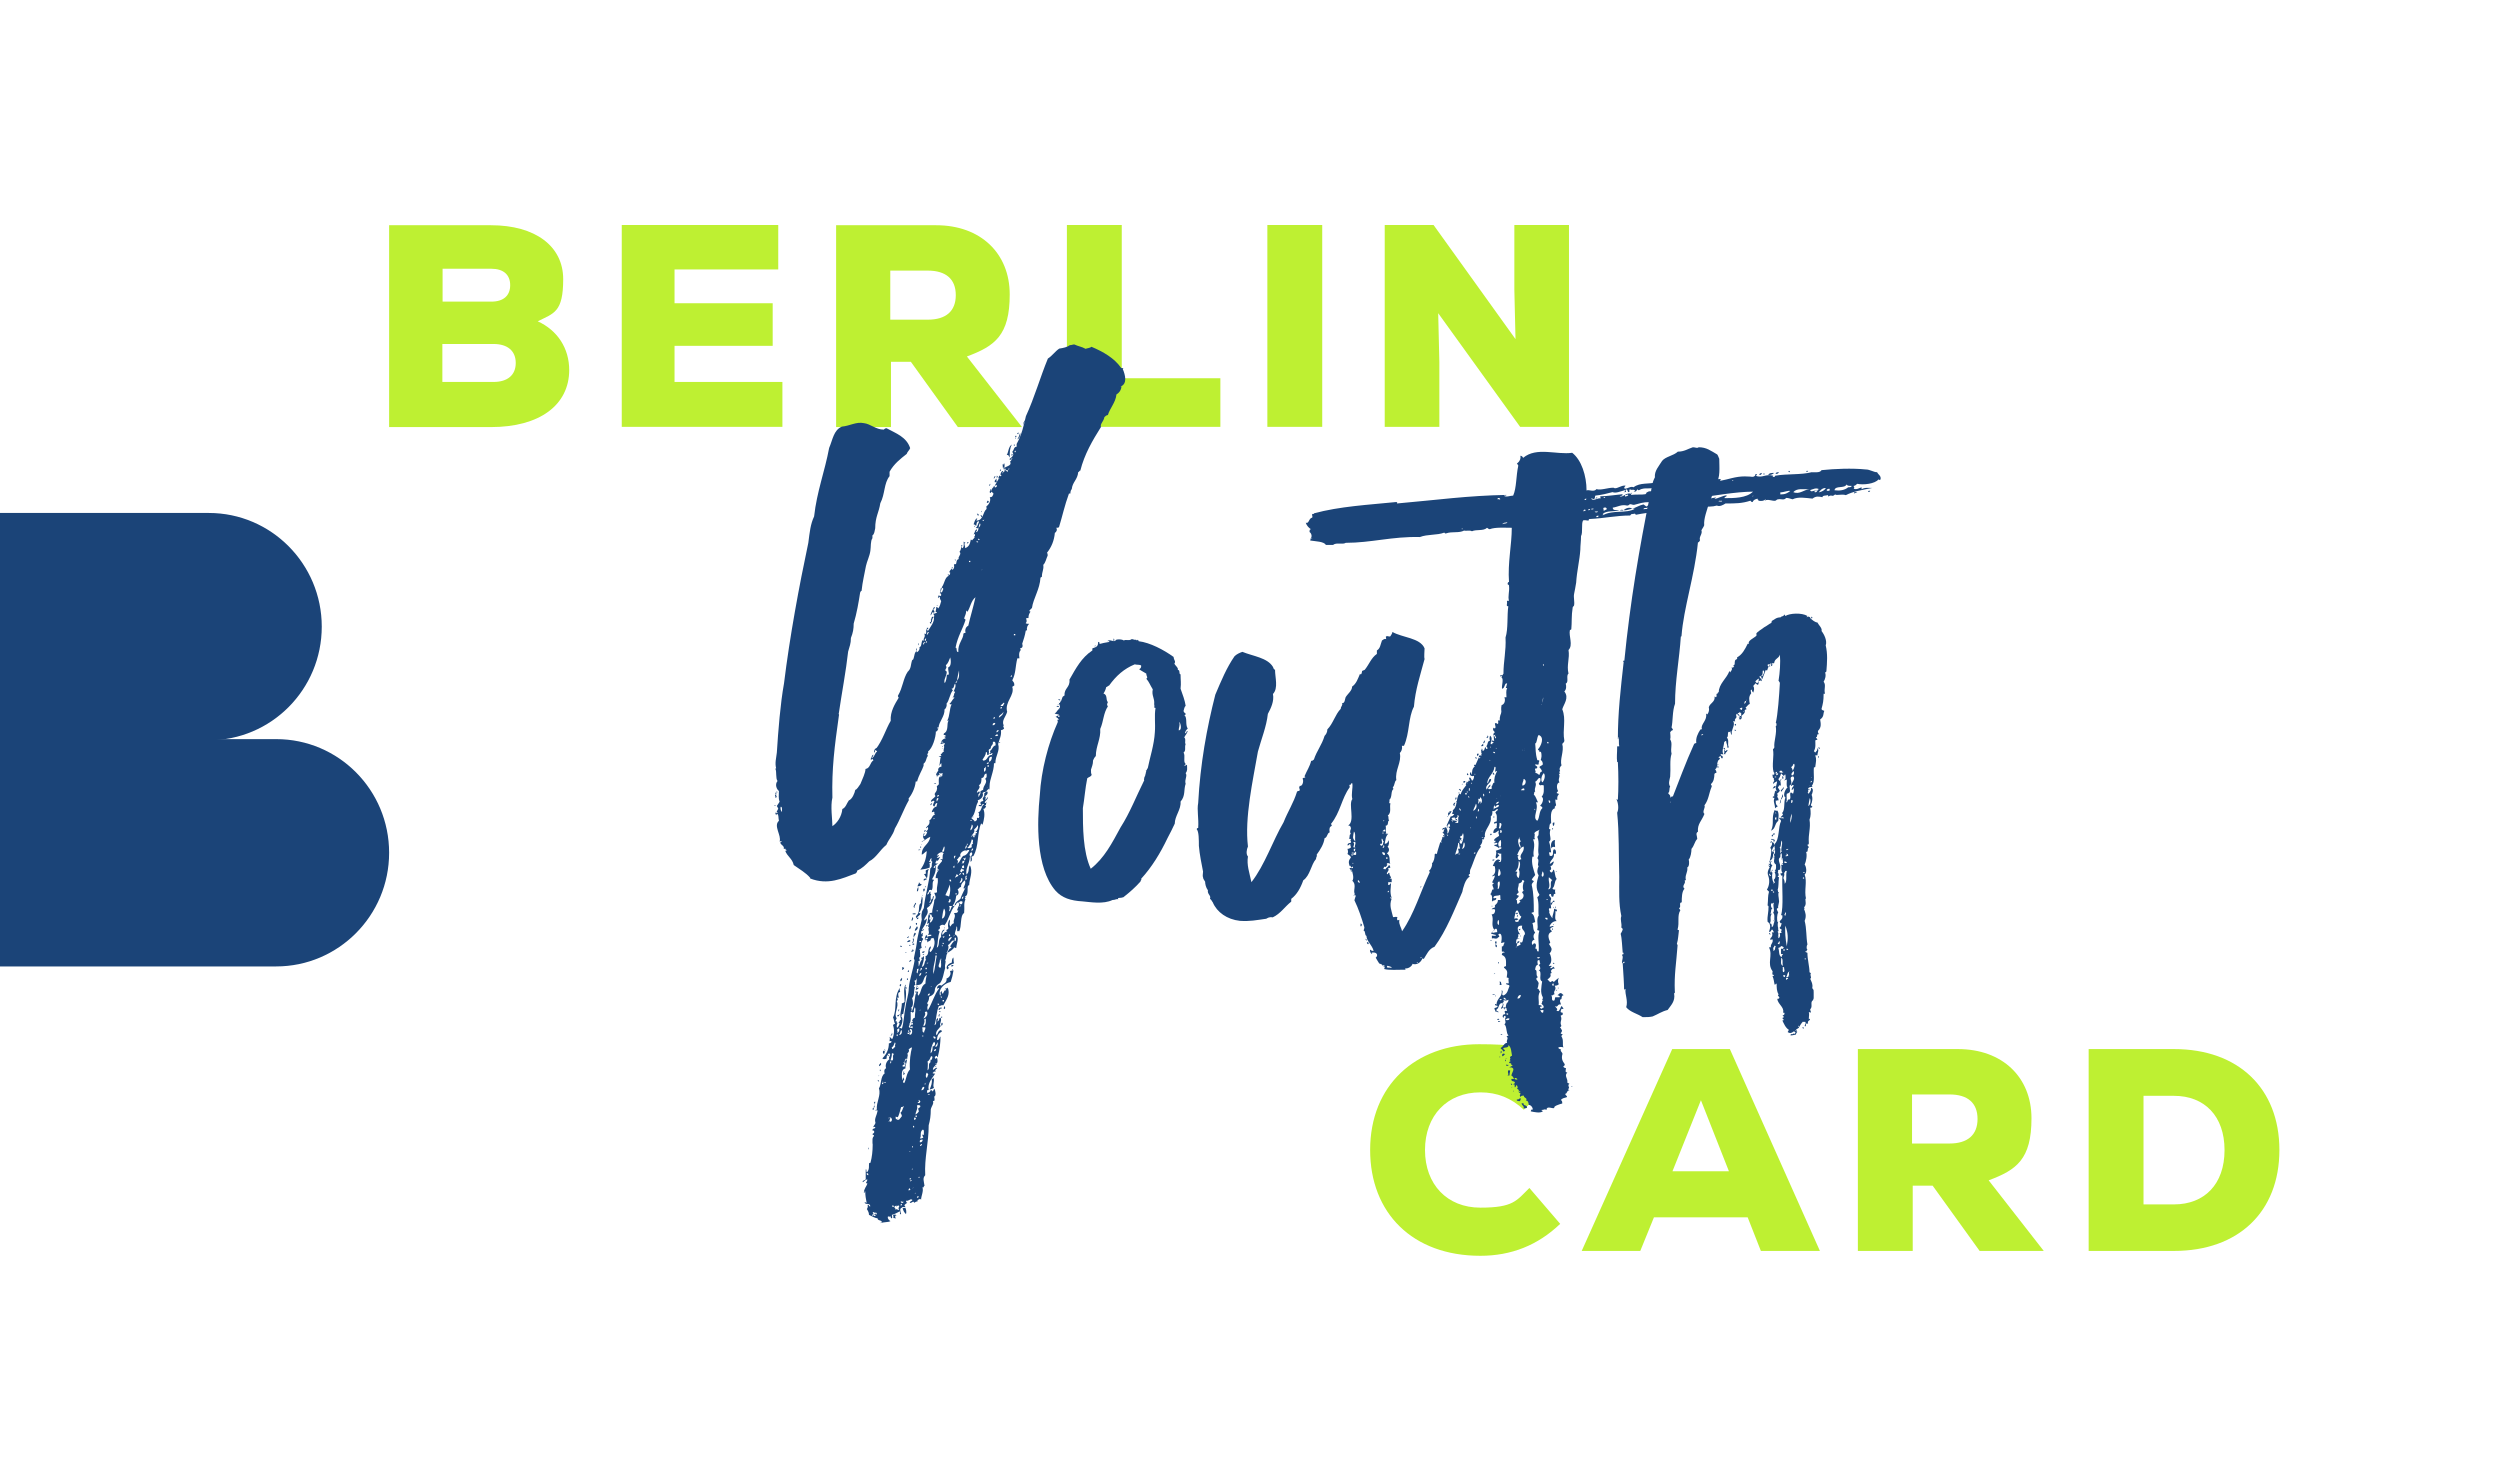 <?xml version="1.0" encoding="UTF-8"?>
<svg id="Ebene_1" xmlns="http://www.w3.org/2000/svg" version="1.1" viewBox="0 0 1080 639.7">
  <!-- Generator: Adobe Illustrator 29.8.3, SVG Export Plug-In . SVG Version: 2.1.1 Build 3)  -->
  <defs>
    <style>
      .st0 {
        fill: #1b4478;
      }

      .st1 {
        fill: #bef032;
      }
    </style>
  </defs>
  <path class="st0" d="M90.2,319.8h-9259.1c-27,0-48.8-22-48.8-49.1s21.8-49.1,48.8-49.1H90.2c26.9,0,48.8,22,48.8,49.1s-21.8,49.1-48.8,49.1h0Z"/>
  <path class="st0" d="M119.3,417.5h-9259.1c-27,0-48.8-22-48.8-49.1s21.8-49.1,48.8-49.1H119.3c27,0,48.8,22,48.8,49.1s-21.9,49.1-48.8,49.1h0Z"/>
  <path class="st1" d="M245.9,159.8c0,15.2-12.8,24.7-33.8,24.7h-44v-87.2h44c19.1,0,31.2,9,31.2,23.3s-4,14.7-11,18.2c8.5,3.9,13.6,11.6,13.6,21.1h0ZM191.2,116.1v14.2h21.1c5.2,0,8.1-2.6,8.1-7.1s-2.9-7.1-8.1-7.1h-21.1ZM222.8,156.8c0-5.2-3.5-8.2-9.6-8.2h-22.1v16.4h22.1c6.1,0,9.6-3,9.6-8.2h0Z"/>
  <polygon class="st1" points="338 165 338 184.4 268.6 184.4 268.6 97.2 336.2 97.2 336.2 116.4 291.4 116.4 291.4 131 333.8 131 333.8 149.4 291.4 149.4 291.4 165 338 165 338 165"/>
  <path class="st1" d="M393.6,156.3h-8.7v28.2h-23.7v-87.2h43.2c19.3,0,31.8,12.2,31.8,29.9s-6.4,22.3-18.5,26.8l23.8,30.5h-27.7l-20.3-28.2h0ZM400.8,116.9h-16.2v21.2h16.2c7.9,0,12.1-3.7,12.1-10.6s-4.2-10.6-12.1-10.6h0Z"/>
  <polygon class="st1" points="460.9 97.2 484.6 97.2 484.6 163.4 527.2 163.4 527.2 184.4 460.9 184.4 460.9 97.2 460.9 97.2"/>
  <polygon class="st1" points="547.5 97.2 571.2 97.2 571.2 184.4 547.5 184.4 547.5 97.2 547.5 97.2"/>
  <polygon class="st1" points="677.8 97.2 677.8 184.4 656.7 184.4 621.3 135.3 621.8 156.4 621.8 184.4 598.2 184.4 598.2 97.2 619.3 97.2 654.7 146.5 654.2 125.2 654.2 97.2 677.8 97.2 677.8 97.2"/>
  <path class="st1" d="M591.9,496.8c0-27.9,19.5-45.7,47.1-45.7s24.3,4.6,33.5,13.7l-14.2,14.6c-5.5-5.1-11.5-7.5-18.8-7.5-14.3,0-23.9,10-23.9,24.9s9.6,24.9,23.9,24.9,15.6-3,21.2-8.5l13.3,15.5c-9.7,9.3-21.2,13.8-34.5,13.8-29.3,0-47.6-18.5-47.6-45.7h0Z"/>
  <path class="st1" d="M755,525.9h-40.5l-5.9,14.5h-25.3l39.1-87.2h24.9l38.9,87.2h-25.5l-5.7-14.5h0ZM734.8,475.3l-12.3,30.7h24.4l-12.1-30.7h0Z"/>
  <path class="st1" d="M835,512.2h-8.7v28.2h-23.7v-87.2h43.2c19.3,0,31.8,12.2,31.8,29.9s-6.4,22.3-18.5,26.8l23.8,30.5h-27.7l-20.3-28.2h0ZM842.2,472.8h-16.2v21.2h16.2c7.8,0,12.1-3.7,12.1-10.6s-4.2-10.6-12.1-10.6h0Z"/>
  <path class="st1" d="M984.7,496.8c0,26.7-17.7,43.6-45.5,43.6h-36.9v-87.2h36.9c27.8,0,45.5,17,45.5,43.6h0ZM961,496.8c0-14.7-8.7-23.4-21.8-23.4h-13.2v46.9h13.2c13.1,0,21.8-8.7,21.8-23.4h0Z"/>
  <path class="st0" d="M335.1,347.9c0,.3-.3.3-.6.3,0-.3.3-.3.6-.3h0ZM334.8,344.5c.6-.6-.6-1.2.3-1.2.3.3.9,1.5-.3,1.2h0ZM335.1,342.3c.3.3.3.6.3.9h-.3c0-.3-.3-.3,0-.9h0ZM335.4,352.2c-.3-.3-.6-.9-.3-1.2.3,0,.3.3.6.3,0,.3-.3.3-.3.9h0ZM484.5,167c-.3,1.9-1.2,2.8-2.2,3.4-.3,3.4-2.8,5.9-3.7,8.9-.6,0-1.2.6-1.5.9-.3,1.9-1.9,2.8-1.5,4.3-3.7,5.9-7.1,11.7-8.9,18.8-.6,0-.3.6-.9.6-.3,3.4-2.5,4.3-2.8,7.4-.3.3-.6.9-.6,1.9h-.6c-1.9,5.2-2.8,9.6-4.3,14.5-.3.3-.6.3-1.2.3.6.9,0,1.9-.6,2.2-.3,3.4-1.5,6.2-3.4,8.6.3.3.3.9.3,1.2-.6,1.2-.9,3.1-1.9,4,.3,2.2-.6,2.8-.6,5.2-.3,0-.3.3-.6.3-.3,5.2-3.1,8.9-3.7,13.2-.6.3-.6.9-1.2.9.6,0-.3.6.6.6-.6.9-.9,1.5-.9,2.8h-.9c-.3.6.6,1.2-.3,2.2.3.3.9.3,1.5.3-.6.6-1.2,1.5-.9,2.8-.3,0-.6,0-.6.3-.3,1.9-.9,3.7-1.5,5.5.3.9.3,1.9-.9,1.9.6,1.2-.3,1.2-.3,1.9-.3.6,0,2.2,0,2.5h-.9c-.9,3.4-.6,6.5-2.2,9.5.6.9.9.9.9,2.2-.3.3-.6.3-.9.6,1.2,3.7-3.4,6.5-2.2,10.8-.6,2.2-2.5,3.7-1.5,5.9-.6.9.6.9,0,1.5s-.9.3-1.2.6c.3,2.2-.6,3.7-1.2,5.9.9,3.1-1.2,4.9-1.2,8.3h-.6c0,3.7-1.9,6.8-1.9,9.9s-.6.3-.9.6c.3.3.3.6.6.3-.3.6-.9.9-1.2,1.5h-.3c-.3.3-.9,0-1.2.6.6,1.5-.9,2.8-2.1,3.1,0,.6.3.6,0,.9-1.2,2.2-.9,4.9-2.8,6.8.6.6,1.2.9,1.5,1.5.6-.3,1.2-.6.9-1.5.6-.3.6,0,.9,0,0-.3,0-.6.3-.6-.9-.6.3-.9-.6-1.9,1.5-.3,1.2-2.8,2.5-3.4-.6-.6-.9.3-1.2.9-.3,0-.9-.6-.9,0-.6-.6.3-.9.9-.6,0-.6-.6-.6-.3-1.2.3-.6,1.2-.3,1.2-.9-.9-1.2.9-1.2.3-3.1.3.3.6,0,.6-.6.3.3.3,0,.3,0h.6c.3,1.2-.6,1.5-1.2,2.2,0,.6.3-.3.6,0-.3.3-.3.6-.3,1.5.3-.6.9-.9.9-1.5.6.9-.9,1.5-1.2,2.5.3.6.6-.3.9,0-.6.3,0,1.5-.9,1.2,0,.3.3.3.6.3-.3.6-.3,1.2-1.2,1.2.9,2.2.3,4.6-.3,6.8-.3,0-.6-.3-.6-.6-1.9,4.3-.9,9.9-3.4,14.2-.6,0-.6.6-1.5.3-.3,3.7-1.9,4.6-1.5,7.7,1.5-1.2.6-2.8,1.5-4,1.5,2.8-.3,5.9-.3,8.6-1.5,0,.3,4.3-1.9,4.9.9.6-.6.9.3,1.2-.9,1.9-.3,3.4-.6,5.9-1.9,1.2-.9,5.9-2.2,8-.3-.3-.6-.6-.6,0-.6-.3.3-1.9-.6-2.2.3,1.2-.6,1.9-.6,3.4,2.2,1.2.9,3.1.6,5.9-.3,0-.6,0-.9-.3-.3.9-1.9,1.9-3.1,2.5.6-.6.6-1.9,1.9-2.2,0-.6-.6-.6-.6-.6.6-.9,1.2-1.9,1.9-2.5-1.2-.6-1.5,1.2-2.8,1.9.6.6,0,2.5-.6,3.4h.3v.3c-.6.6-.3,2.2-.9,2.8.6.9-.3,1.5,0,3.4-.6,1.9-.9,4.9-2.2,6.5-1.2.6-1.9,1.5-2.2,2.5,0,2.2-1.2,2.8-2.5,3.4,0,1.2-.3,1.9-.9,2.8.3,0,0,.6.6.6-.6.6-.6,1.5-.3,2.5,1.9-3.1,2.8-6.8,4.9-9.5-.3-.6-.6.3-.9,0,0-.9.9-1.9,1.9-1.2.9-.9,2.5-1.2,2.2-3.1,1.2-.3,2.2-1.9,1.5-3.1.3-.3.6-.3,1.2-.3,0-.3-.3-.3-.3-.6.6,0,.3.6.6.6-.3,1.9-.6,3.1-1.2,4.9-2.8.6-5.5,3.1-4.6,5.9.9-.6-.6-1.5.9-1.9-.3.6,0,.6.3,1.2.3-.9.9-1.5,1.2-2.5.4.2.7.1.9-.3,1.2,2.8-.3,4.9-1.9,7.7-.9-.3-.9.3-1.9.3-1.2,2.8-.9,4.9-1.9,8.3,1.5-.6,0-2.5,1.5-3.1.3.9-.3.9-.3,1.5.6-.3.9-.6.9-1.5.9.3.6-.9,1.2-.6.3.6-.6.3-.6.6.6,1.5-.9,2.8,0,3.4-.6,1.2-2.5,2.2-1.9,4,.9-.6.6-2.2,2.2-2.2,0,.3,0,.6.3.6-1.2.6-2.2,1.5-2.2,3.7,1.2,0,.9-1.2,1.5-1.5,0,2.5-.3,5.5-1.2,8.9-.3,0-.3-.3-.3-.6-.6,0-1.2.6-.9.9.3.9.6,0,.9,0,.3.9.3,1.9,0,2.2s-.9,0-.6.6c-.3,1.2-.9.6-1.2,2.2.3.6,1.2-1.2,1.9-.6-.6.6-1.2.9-.6,1.5h-.6c-.6,0-.3.6-.9.6.3.3.6.3,1.2.3-1.2,1.9-3.4,4-2.8,7.1h-.6c0,.6-.3.9,0,1.2.6,0,1.2-.3,1.5-1.2.6,0,.6.6.9.6.2-.4.4-.8.6-1.2.6.9.9,3.1,0,3.4,0,.6.3,1.2,0,1.9h-.6c.6,1.2-.6,2.2-.9,3.7,0,2.8-.3,4.6-.9,6.8,0,7.7-1.9,14.2-1.5,21.6-1.2,1.2-.6,2.5-.3,4.6-.6,0,0,.9-.9.6.6,1.8-.6,3.7-.6,5.5-.3-.9-.6-.3-1.5,0,0-.3,0,0,0,0v.6c-.6,0-.9.3-1.5.6-.3-1.2-.9.3-1.9,0,.3-.9.9-.6,1.2-1.2-.9-.9-1.5.6-2.8.3,0,.6.3.9.6.9-.6.3-1.9,1.2-.9,1.5,0,.6-.9.3-1.5.3.3.6.9.6,1.5.3.3.6.6,1.8.3,2.8-.6-.6-1.2-1.2-1.5-2.8-1.5,0-.9,1.8-.6,2.8-.9.3-.3-.9-.6-1.2-1.2.6-2.1,1.2-3.4,1.5,0,.9.3.9,0,1.5-.6,0-.6-.6-.3-.9-.9.6-.9-.3-1.5.3,0,.9.6,1.5,1.2,1.8-.9.6-2.8.3-4.3.9,0-.3.3-.3.6-.3,0-1.2-1.9-.6-1.9-1.8-.9,0-2.5-.9-3.7-1.5,0-.9-.3-1.5-.9-2.5.4-.6.5-1.2.3-1.8.9-.3.3.9,1.2.6-.3-1.8-2.2-.3-2.5-1.8.3,0,.6.3.9.3-.3-1.8-.6-2.8-.6-4.9-.6-.3,0,.9-.6.6,0-1.8,1.2-2.8,1.5-4,0-.3-.6,0-.6-.3.3-.6.6-.9.6-1.5-.6,0-1.2.6-1.9,1.2-.6-.6.9-.9,1.2-1.2v-4.3c.6-.3,0,1.2.6,1.2,1.2-1.5.6-2.8.9-4,.3,0,.6,0,.6-.3.6-2.2.9-4.9.9-7.4s0-.6-.3-.6c.6-1.2-.3-2.2.9-3.4,0-.6-.9-.3-.6-.9.3-.3.9-.3.6-1.2,0-.6-.6.3-.6-.3-.3-.9.9-.6,1.2-1.2-.3-.3-.9-.6-.9,0-.3-.6.9-1.2.9-2.2-.6-1.5.6-3.1.9-4.9,0-.9-.6,0-.9-.3,0-.3.3-.3.6-.3-.3-3.4,1.9-6.2.9-9.2,1.2-1.9.6-5.2,2.5-6.5-.3-.6-.3-1.9.6-2.2-.6-1.9.6-3.4,1.5-4-.6-.6,0-.9.3-1.9-.3-.3-.3-.6-.6-.6-.6.9-1.2,1.2-.9,2.2-.3.3-1.5.6-1.9,0,1.9-1.9,2.8-4,2.8-6.5.6,0,.9-.3,1.2-.6-.3-.6-.3-.3-.9-.3,0-.9.3-.9,0-1.9.6.3.6.9,1.2.9.9-1.9.9-4.3.3-5.9,0-.3.6-.6.9-.6-.6-.9-.3-1.5-.9-2.8,1.9-3.4,0-8.9,3.1-12.9-.3.6-.3.9,0,1.9-1.2.3-.9,1.2-.6,2.5h-.9c.6.6.6.9,0,1.5,1.2,2.2-1.5,5.5,0,7.4-.3.3-.3.9-.6,1.2.3.3.9-.3.6.9,1.5.3.9-1.5,1.9-1.5-.9-2.5.3-4.3.3-7.1.6,0,.9-.3,1.2-.6,0-3.1-.6-5.2.3-7.4.6,0-.6,1.5.6,1.2.3.3,0,.6-.6.3.9,2.8-.3,7.7-.9,11.1-.3,0-.3.3-.6,0,0,.3,0,.9-.3.9,1.2,1.2.3,4.6-.9,5.2.6,0,.9,0,1.2.3.9-2.8.9-5.9,1.5-8.9.3-2.8,1.5-5.9,1.5-8.6.3-3.7,1.9-8,2.5-12,0-.3-.3-.6-.3-.9.3-1.9.9-4,1.2-6.2.3-3.4,1.5-7.1,2.2-10.5,0-.9-.3-1.9,0-2.8,0-.9.6-1.5.9-2.2.6-6.2,2.5-11.1,2.8-17.2.6,0,.3-.9.6-.6,0-.6,0-1.5.3-2.2-.6-.3-.6-.6-.3-1.5-.9,0-.6,1.2-1.2,1.5,0,.3.6,0,.9,0-.3.3-.3.9-.9.6.6.6.3.9.3,1.9-1.5.6-2.2.6-4,.9,1.9-2.5,2.5-4.9,2.8-8-.9.3-1.2,1.2-2.2,1.5,0-4,3.1-4,3.7-7.7-1.5.6-2.2,1.5-3.7,2.2,0-.6,1.2-.3,1.2-1.2-.9-.3-.6-1.9-.3-2.5,1.2,0-.9.9.3,1.2.6-.3.9-.9,1.2-1.9,0-.3-.3.3-.6,0,.3-.6,1.2-.6.9-1.9-.6-.3-.3.6-.9.3.6-1.2,1.9-1.2,1.5-3.4,1.2-.3.9-1.9,2.5-2.5-.3-.3-.6-.3-.3-.9-.3-.6-.6,0-1.2,0,.3-1.2.9-2.2,2.1-2.5,0-.6.3-.9.3-1.5-.9,0-.9.9-1.2,1.5-1.2-.3-.3-1.5,0-2.2-.6-.9-1.2.6-1.5,0,0-.9,1.2-1.2,1.9-2.2,0-.3-.3-.6-.3-.9,0-.6.9-1.2.9-1.9.3-.6,0-1.2,0-1.5l.9-.9c0-1.2-.3-3.1.6-3.4-.3.9.3,0,.6,0,.6,0,0-1.2.6-1.5-1.5.3-2.2,1.2-2.8,1.9,0-.3.3-.3.3-.9s-.3,0-.3.3c-.9-.9,1.5-2.5.6-2.8.3-.6.6-1.2,1.5-1.2v-1.5c-.6.3-.6.9-.9,1.2.3-1.5.3-3.1.6-3.7,0-.3-.6-.3-.9-.3.3-.3.9-.3,1.2-.3,0-.3-.3-.3-.3-.9.9,0,.6-1.2,1.5-.9-.6-.6,0-1.2,0-2.2s-1.2.6-.9-.3c.9.3.9-.6,1.2-1.2,0-.3-1.2.3-1.9.3.3-.6,0-.9,1.2-.6,0-.6-.6-.3-.9-.3.3-.9,1.2-1.5,1.9-1.5,0-.3-.3-.6-.6-.6,0-.3.9,0,.6-.6,0-.3-.6-.3-.9-.3,0-.3.6-.6,0-.6,2.5-.9,1.2-4.6,2.2-5.5,0-.3-.3,0-.6,0,1.2-2.2.9-5.2,1.9-7.1-.3-.3-.6.3-.9-.3.9-.6,1.2-1.9,2.1-2.5,0-.3-.3-.3-.6-.3.6-.9.3-1.5.9-2.2,0-.6-.3,0-.6-.3.3-.9,1.2-2.2.6-3.4-.6.6-.3,2.2-1.5,2.2.3.3.3.6.6.6-1.5,1.9-1.5,4.3-2.8,5.9.3.9-.3,2.2-.9,2.5.3,2.8-2.5,5.5-2.5,7.7-.3,0-.3.3-.6,0,0,.3,0,.6.6.6-.6.3-.3,1.2-1.2,1.2,0,2.5-1.5,7.4-3.4,8.6.6.6-.9,1.2,0,1.9-.9.9-.6,2.5-1.9,3.4v.9c-.6,1.9-2.1,4-2.8,6.8h-.6c-.3,3.1-1.9,5.9-3.1,7.4,0,.3.3.6,0,.9-2.1,3.7-3.7,8.3-5.9,12-.9,3.1-2.5,4.3-3.7,7.1-2.8,2.2-4.3,5.5-7.4,7.1-1.5,1.5-3.1,3.1-5.2,4,0,.3,0,.6-.6,1.2-5.9,2.2-12,5.2-19.7,2.2v-.3c-1.9-2.2-4.6-3.7-7.1-5.5-.6-2.8-2.8-3.7-3.7-6.2.9.3.6-.6,0-.6.3-.9-.6.3-.6-.3.3-1.2-1.2-1.5-1.5-2.5,0-.3.3-.3.6-.6-.3-.6-.6.3-.9,0,.9-2.5-2.8-6.8-.3-8.9-.3-1.2,0-2.8-.9-3.1,0-.2.1-.3.3-.3,0-.3-.3-.6-.3-.3-.3,0,.3-.9.6-1.5,0-.3-.3-.6-.6-1.2.3-.6.9-1.2,1.2-1.9-.6-1.5-.3-2.8-.3-4.6-.9-.6-1.9-2.8-.6-4.3-.9-1.2-.3-4-.9-5.2,0-.2.1-.3.3-.3-.6-2.2,0-4.3.3-6.8.6-9.5,1.5-21,3.1-29.9,2.5-20.3,6.5-41.9,10.5-60.7.6-4.6.9-8,2.5-11.4,1.2-10.8,4.6-19.4,6.5-29.6,1.5-3.4,1.9-7.7,5.5-9.2,3.4-.3,6.2-2.2,9.5-1.5,2.8.3,5.2,2.8,8.6,2.8.3-.3.6-.6,1.2-.6,4,2.2,8.6,3.7,10.2,8.6-.3.9-1.2,1.5-1.5,2.5-2.8,2.2-5.5,4.3-7.4,7.7v1.9c-2.5,3.1-1.9,7.7-4,11.7-.6,4-2.2,5.9-2.2,10.8-.3,1.2-.3,2.5-1.2,3.1v1.2c-.9,1.2-.6,3.7-.9,5.5-.3,2.2-1.5,4.6-1.9,6.5-.6,3.4-1.5,6.8-1.9,10.8-.6,0-.3.6-.6.6-.6,4-1.5,9.2-2.8,13.5,0,2.2-.3,4-1.2,6.2,0,2.5-.6,3.7-1.2,5.9-.9,8.3-2.8,18.2-4,26.5-.3.6.3.6,0,1.2-1.9,13.5-3.1,22.8-2.8,35.4-.9,3.7,0,9.2,0,12.3,1.9-1.2,4-4,4.3-7.4,1.5-.6,1.9-2.5,2.8-3.7,1.5-.6,2.5-3.1,2.8-4.6.6,0,1.5-1.5,2.2-2.5.9-2.2,2.2-4.9,2.2-6.5,2.1-.3,1.9-2.8,3.4-3.7,0-.3-.3-.3-.3-.6,0-.6-.6.9-.9,0,.6-.6.3-1.5,1.2-1.9,0,.9-.6.9-.6,1.5,1.2-.6,1.2-2.2,2.2-2.8,0-.3-.3-.3-.6-.6-.9,0,.3,1.2-.6.9-.3-.9.3-1.5.9-1.9,0,.3,0,.6-.3.6,3.1-4,4.3-8.6,6.5-12.3-.3-4,1.9-7.4,3.4-9.9,0-.6-.3-.3-.3-.9,2.2-3.7,2.2-7.4,4.3-10.5.3.3.3,0,0,0,1.5-1.2,1.2-3.1,1.9-5.2,0,0,.3.3,0,.6,1.2-1.5.6-3.4,1.9-4.3v.6c.9-.3,1.5-1.5,1.2-2.2,1.2-.3.6-2.5,1.5-3.1h.3c-.3.9.6,0,0,0,0-1.2.9-1.2.3-2.8,1.5.9.3-1.9,1.2-1.9,0,.3.3.6.3.9.9-1.5,3.4-4.6,2.5-6.2.9-.6-.3-.9,0-1.5.6.3.9-.3,1.5-.3,0-.3-.3-.3-.6-.3,0-.6.3-1.2.3-2.2.6,0,.6.6.9.6.6-.9.9-1.9,1.2-3.1-.3-.6-.6-.9-.6-1.9-.3,0-.6.3-.6.6-.6-.3.3-.9,0-1.2.3,0,.6.3.9.3s0-.3.3-.3c0-.6,0-.9-.6-.9.3-.9.3-1.9.6-2.5.6.6-.3,1.2-.3,2.2.9,0,.9-.9,1.2-1.5,0-.6-.6-.3-.6-.9,1.2-1.5,1.2-4.3,3.1-4.9-.3,0-.3-.3-.6-.3,0-.3.6-.3.6,0,.6,0,.3-.9.6-.9-.9-.3-.3-.9.6-1.9,0,.6.3.6.6.3.3-.3.6-1.2.3-1.9,0-.3.3-.3.9-.3.3-.6,0-1.9,1.2-2.2-.6-.9,1.5-2.2.3-3.1.6-.6.6-1.5.9-2.2.3,0,0,.6.3.6.9-.3.6-1.9.6-2.8.3,0,.3.6.9.3-1.2.6,0,1.5-.3,2.5,1.9-.6,2.2-2.2,2.5-3.7.3,0,.3.3.6.3.3-.6,1.2-.9,1.2-1.9s0-.9-.6-.6c.6-.9.6-2.2,1.5-2.2,0,.6-.3.9-.6,1.2.9,0,1.2-.9,1.2-1.9.6-.3,1.2-1.5.6-1.9-.3.3-.3,1.2-.6,1.9-.3.3-.6.3-1.2,0,.9-.3.9-1.9,1.5-2.5,0-.3-.3-.3-.3-.3-.6,0-.9.9-.9,1.9-.6,0-.6-.6-1.2-.6.3-.9.6-1.9,1.2-2.5.9,0,0,.3,0,.9,3.1,0,2.8-3.7,4.3-4.9.3-.6,0-.6,0-1.2,1.2-.9,2.1-2.5,1.5-4,1.2,0,1.2-.6,1.5-1.2.3-.9-.6-.6-.6-1.2-.3,0-.3.3-.6.6,0,0-.3,0-.3-.3v-.3c-.3-.6,1.9-.6.6-.9.6-.3.9-.9,1.2-1.5h.3c0,.3,0,.6.3.6.3-.3.9-.3.6-.9,0-.6-.3.3-.9,0,.9-.9,1.2-2.5,2.1-3.1,0-.3-.3.3-.6,0,.3-.3.3-.9.6-1.2.6.6.6.3.9,0-.9,0-.3-1.5.3-1.9.9,0,0,.6,0,.9.6.3,0-.6.9-.6v.3-.9h.6c.3.3.6.6.9.6v-.6l.3-.3c.3,0,.3-.3.3-.6-.3,0-.3.3-.3.6-.2,0-.3.1-.3.3-.6-.3-.6,0-.9,0-.3-.6.3-.6-.6-.9.3-.9,3.4-.9,2.5-2.8,0-.6.9-.3.3-.9.3,0,.6-.3.6-.6s-.6.3-.6.6c-.3,0-.6,0-.6-.3.6-.6,2.5-1.5,1.2-3.1.9-.9.6-2.2,1.9-2.2v-1.2c2.2-4,3.1-8,4-12,3.7-8,6.2-16.9,9.5-24.9,1.9-1.2,3.1-3.1,4.9-4.3,1.9-.3,3.4-.6,4.6-1.5.9,0,1.2-.3,1.9-.3,1.9.9,3.1.9,4.9,1.9.6-.3,1.9-.3,2.5-.9,5.2,2.2,9.9,4.9,12.9,9.2h.9c0,.2-.1.3-.3.3,1.2,2.8,2.1,6.5-.9,7.7h0ZM335.7,342.6s0-.3-.3-.3v-.3c.6-.3.3.3.3.6h0ZM337.3,348.5c-.3.6,0,2.2.6,2.2-.3,0,.3-2.2-.6-2.2h0ZM374.5,506.8c-.3.3,0,.9.6.9,0-.6,0-.9-.6-.9h0ZM375.2,496.6c0-.3.3-.6,0-.9,0,.3-.3.6,0,.9h0ZM377.6,524.7h-.9v.6c.3-.6.6.3.9-.6h0ZM377,479.4v-.6c.2,0,.3-.1.3-.3.3,0,.3,1.2-.3.9h0ZM378.5,524.4s0,.3.3.3c0-.3,0-.9-.6-.9,0,.6-.9-.6-1.2,0,.3.3.3.6.3.9.6,0,.6-.6,1.2-.3h0ZM377.6,478.5c-.3,0,0-.6,0-.9.3.3.3.6,0,.9h0ZM377.6,476.6c-.3-.6.6-.3.3-.9.3,0,.3,1.5-.3.9h0ZM377.6,477.2c.3,0,.3.3,0,.3v-.3h0ZM378.2,525.3v-.6h-.6v.6h.6ZM379.8,467.1c-.6.3-.6-.3-.6-.6.3.3.6.3.6.6h0ZM379.8,464.6c0,.3-.3.3-.3.3,0-.3.3-.3.3-.3h0ZM379.8,460.6c-.3-.9.6-.9.6-1.5.6.6,0,1.2-.6,1.5h0ZM380.4,462.1v.6h-.3v-.6h.3ZM381.3,467.1c.3.6-.3.6-.3,1.2.9.3.6-1.2.3-1.2h0ZM381.9,455.4c-.6-.6-.6-.9-.3-1.5.3,0,.3.3.6,0,0,.6,0,.9-.3,1.5h0ZM382.6,467.4c-.3,0-.6,0-.6.3.6.3.6,0,.6-.3h0ZM382.2,453.5c-.3,0-.3-.3,0-.3v.3h0ZM382.2,453.5c.3,0,.6.3,0,.3v-.3h0ZM384.1,456c-.3,0-.6.3-.6,0s.6-.3.6,0h0ZM383.8,484.3v.3c.2,0,.3-.1.3-.3.3,0,.3.3.3.3.9,0,.9-.6.9-1.2-.3-.3-.3-.6-.6-.9,0,.6-.3.9-.6,1.9h-.3ZM384.4,482.8c-.3,0-.6,0-.6.3.3,0,.6,0,.6-.3h0ZM384.7,458.4c0,.3,0,.6-.3.9.6.3.9-.9.3-.9h0ZM384.7,447.3c.3-.3.6-.3.6-1.2.3.3.3,1.5-.6,1.2h0ZM385.6,458.1c.6-.9-.3-1.9.6-2.8-.3,0-.3-.3-.9-.3,0,1.5-.3,1.9-.6,3.1h.9ZM385.3,453.2c.9,0,.9-.9,1.5-.9-.6-.6.6-1.9-.3-1.9-.3.9-.6,1.9-1.5,2.2.3,0,.6,0,.3.6h0ZM385.6,520.7c-.3.3-.3.9.6.6,0-.3-.3-.6-.6-.6h0ZM386.9,526.5c-.3-.3-.6-.3-.9-.3-.3-.6.3-.9-.3-1.2.3-.3,1.5-.6,1.5.3-.9-.6-.3.6-.3,1.2h0ZM386.3,521.3c0,.6.9.6.3,1.2,1.2-.3.6,0,1.9.3-.6-.9-.3-.9,0-1.8-.3-.3-.6-.3-.9,0-.6-.3-.9,0-1.2.3h0ZM388.4,483.7c.6-.6.9-1.2,1.2-1.5,0-.6-.3-.9-.6-1.5.9-.6.9-1.9,1.5-2.8-.6,0-.6.6-1.2.3-.6,2.2-.9,3.4-1.5,4.6,0-.6-.9,0-.9-.6,0,.6,0,1.2.3,1.5,0-.3.3-.3.3-.3,0,.6.6.3.9.3h0ZM387.2,521c0,.3.3.3.3,0h-.3ZM387.8,447c-.3-.6-.9.6,0,.6v-.6h0ZM388.7,442.1c-.3,0-.3-.3-.9-.3-.3.6-.6,1.2-.3,2.2.6-.3.9-1.2,1.2-1.9h0ZM388.4,439h-.9c0-.6.9-.3.9-.9.6,0-.3.6,0,.9h0ZM387.5,446.1c.9,0,1.2-1.2.9-1.9-.3.3-.6.3-.9.6,0,.6.6.6,0,1.2h0ZM387.8,483.4c0-.3-.3,0-.3,0h.3ZM388.4,436.9c-.6,0-.3-.9,0-.9.3.6-.3.3,0,.9h0ZM389.3,444.9c-.3.6-.3,1.5-.9,2.2,1.2,0,1.5-1.5.9-2.2h0ZM389,426.1c-.6,0-.3-1.2.3-.9,0,.3,0,.6-.3.9h0ZM389,423.9c-.3-.9.3-.9.6-1.5.3.3,0,1.5-.6,1.5h0ZM389,408.5c.3,0,.6.3.6.6h-.6v-.6h0ZM390.3,519.1c-.6.3-.6-.3-1.2,0,0,.6,1.2.9,1.2,0h0ZM389,520.7h.6v-.6h-.3s0,.3-.3.3v.3h0ZM390.6,460c-.3-.3-.6.3-.9.6.6,0,.6.3.9.3.3-.3.6-.9.6-1.9-.3.3-.6,0-.6-.3.9,0,.3-1.2,1.2-.9,0,1.2-.9,2.8-.6,3.7-2.2.6-1.5,3.1-1.5,4.9.6.3,0-.9.6-.9,0,.3.3.6.3.9-.3.3-.9,1.2,0,1.5.9-1.2.9-4.3,2.5-5.9-.3-3.7.3-7.4.9-9.5-.6,0-1.2.6-1.5.9.6.6-.3,1.5-.6,1.9.6.3,0,1.2,0,2.2-.9-.6-.9.6-1.2,1.2-.9.3.3.6,0,1.2h0ZM390.6,418.1c0,.6-.6.6-.6.9-.6,0,0-.6-.3-1.2.6,0,.6.3.9.3h0ZM390.9,464c-.3,0-.3.3-.9.3.6-.3,0-1.5.6-1.5-.3.9.3.6.3,1.2h0ZM391.5,411.3v.3h-.3v-.3h.3ZM391.8,405.1c0-.3.6-.3.6-.6.6,0,0,.9-.6.6h0ZM391.8,407c.3-.6,1.2-1.2,1.5-.6,0,.6-1.5.6-1.5.6h0ZM391.8,423.3v-.6c.6-.3.6.9,0,.6h0ZM392.1,419.9c0-.3.3-.3.3-.9.3.3.6.9-.3.9h0ZM392.7,446.7v-.6h-.6v.6h.6ZM392.7,445.8c0-.6,0-.9.3-.9-.6-.3-.9,1.2-.3.9,0,.2.1.3.3.3,0,.6-.3.6,0,.9,1.2.3,1.5-2.5.3-2.5-.6.3.6,1.2,0,1.5h-.3s0-.3-.3-.3h0ZM393.3,513.9c-.3-.3-.3-.6-.6-.6,0,.6-.3.6-.3.9.3,0,.9,0,.9-.3h0ZM394.3,437.5c-.3-.3-.3-.6-.9-.3,0,1.9.3,4.3-.6,5.2.6.3-.6.9,0,1.5.9,0,1.2.3,1.5.3,0-.6-.3-.6,0-.9-.6,0-.6.3-1.2.3.3-.6.3-1.2,1.2-.9,0-.3.3-.9-.3-.9,0,.2-.2.3-.6.3.3-.6,1.5-.6.6-1.2.3-.3.3-1.2,1.2-1.2,0-2.2.6-3.7,0-4.6-.3.6-.6,1.5-.3,1.9-.3,0-.3.3-.6.6h0ZM392.7,401.4c.3-.6.3-1.2.6-1.5.3.3.3,1.5-.6,1.5h0ZM393.3,408.2v.3h-.6v-.3h.6ZM392.7,497.6c.3,0,.6,0,.6-.3-.3.3-.6,0-.6.3h0ZM393,415.6c-.6-.3.3-.9.6-.9.3.9-.6.3-.6.9h0ZM393.3,509.6c0-.3.3-.3.3-.6h-.6v.6h.3ZM394,509.9c-.6-.3-1.2.3-.6.6-.3-.6.6-.3.6-.6h0ZM395.5,429.8c0-.9,1.5-1.2,0-.9,0-.3,0-.9.3-.9-.3.9.9,0,.9.6-.3,0-.3,1.5,0,1.5,1.5-1.5.9-4,3.1-5.2,0-1.2.3-2.8.6-3.7-1.9.9-.9,4.3-4,4.3.3,0,.6-.3.6,0-.6-.3-.9.6-1.2,0,0-.9.3-2.2.3-3.1-.3,1.5-.9.9-1.2,1.5.9,0,0,.9.6,1.5-.3.3-.9.3-.6.9.3,0,.3.3.3.3-.6,1.9,0,3.4-1.2,4.6.6,1.5.6,3.7-.6,4.3,1.2,0-.3,1.2.6,1.2.9-2.2,1.2-5.2,1.5-7.1.3.3.3,0,0,0h0ZM394.3,504.9h-.3c0,.3-.3.3-.3.3.3,0,.9,0,.6-.3h0ZM394,411.3c-.6-.3,0-.9.6-.9.3.9-.6.3-.6.9h0ZM394,397.8c-.6-.3.3-.9,0-1.5.9,0,.3,1.2,0,1.5h0ZM394.9,405.5c-.3.3,0,1.9-.9,1.9.3-.6.6-.9.3-1.9h.6,0ZM394.9,407.6v.6c-.3-.3-.3,0-.3,0-.3,0-.3-.3-.6-.3.3-.3.6-.3.9-.3h0ZM394.6,410.1c0,.3-.3,0-.6.3,0-.3.3-.3.6-.3h0ZM394.3,495.7v-.6h-.3v.6h.3ZM394,513.3c.3,0,.6,0,.6-.3-.2.2-.4.3-.6.3h0ZM395.5,395h-1.2c-.3-.9.9,0,.9-.6.3,0,.3.3.3.6h0ZM394.9,486.5c-.3-.6-.9.6,0,.6v-.6h0ZM394.9,405.1c-.6-.6,0-1.9.3-2.2,1.2.6-.6,1.2-.3,2.2h0ZM395.2,392.2c-1.2-.3,0-1.5.3-2.2.9.3-.9,1.2-.3,2.2h0ZM395.8,482.8c-.3.3-.3,0-.9,0v.9c.6.3.6-.3.9-.9h0ZM395.2,402.1c0-.9.6-1.2.9-1.9.9.3,0,1.9-.9,1.9h0ZM395.2,515.7c.2,0,.3-.1.3-.3,0-.3-.3,0-.3.3h0ZM395.5,427.6c.3-.3.3-.6.3-.9.6.3.6,0,1.2,0-.3.3-.6.9-1.5.9h0ZM395.5,481.5c.6-.3,1.2-.9,1.5-1.5-.3-.3-.3-.9-.3-1.2.3-.3.9-.3.9-.9s-1.2-.6-1.5-.3c.6,1.5-.6,2.5-.6,4h0ZM395.5,482.5h.6v-.6h-.6v.6h0ZM396.1,399.6c-.6-.3-.6-.6-.3-.9.6,0,.3.3.3.9h0ZM396.7,394.4c.6-1.9,0-3.7,1.2-4.3-.3-.9.3-1.5.3-2.8.6.6.3,1.5.3,2.2,0,1.9-.9,4.6-1.5,4.6,0,.3.3.6.6.3,0,1.2-1.2,1.2-1.5,2.2-1.2-.6.3-1.2.6-2.2h0ZM396.1,280.1v.9h-.3c0-.6,0-.9.3-.9h0ZM396.1,426.7c-.6,0,0-.9.3-.6,0,.3-.3.3-.3.6h0ZM396.4,420.5c0-.9.6-1.5.3-2.2,0,.3-.3.3-.6.3.3.9-.6,1.5.3,1.9h0ZM396.1,385.1c0-.9.3-1.5.6-1.9,0,0,.3,1.9-.6,1.9h0ZM397,396.5c-.3,0-.3.6-.9.6v-.6h.9ZM397,517c-.3-.3-.9-.3-.9.3.3.3.6,0,.9-.3h0ZM396.4,383c0-.9.6-.9.6-1.9.3.3.3.9,1.2.9-.3.6-.9.9-1.9.9h0ZM396.4,476.3c.6.6,1.2,0,1.2-.6-.3,0-.3-.3-.6-.6-.2.2-.2.4,0,.6,0,.6-.6.3-.6.6h0ZM397,278.5v.3c-.3-.3-.3-.6-.3-.9.3,0,.3.3.3.6h0ZM396.7,367.3c0-.3.3-.3.9-.3,0,.3-.6.3-.9.3h0ZM404.7,372.2c.3-.3.3-.6,0-.6,0,.3-.6.6-.6,1.2s1.2,0,1.2.3c-.6,0-.6.6-1.2.6.6,2.5-.6,4.6-1.5,6.2.3,0,.6,0,.9.3-1.2.9,0,3.4-1.2,4.6.3-.6-.3-.3-.9-.3,0,.6-.6,1.2-.9,1.9,1.2,0,.6-1.2,1.5-1.2,0,.6-.3.9.3,1.2-.6.6,0,1.9-.3,2.5.6,0,.3-.9.9-.6,0-.6,0-1.2.6-1.2-.6,2.5-1.2,4-3.1,5.2,1.2,2.5-.6,3.1-1.2,5.2.9.3.3-.6,1.2-.6-.3,2.5-1.5,3.4-2.2,4.9.6,0,.9-.9.9,0-.3,0-.6.3-1.2.6.3.3-.3,1.2.3,1.2-.3-.6.3-.3.6-.6-.6.9.3,1.5-.6,1.5-.3.9.6.6.6,1.2-.6.9-1.2,2.2-.6,3.7-.6.6-.9.3-1.2.9.3,0,.6-.3.6,0-.6.6.6,3.4-.6,3.4.3.6.3.9.3,1.5h-.6c.3.6,0,2.5.3,2.2.3-.9.6-2.2,1.2-2.8,0,.3.3.3,0,0,.6,0,0-.3,0,0,0-.6-.3-.6-.3-.9.9.3.6-.6,1.2-.6.3,1.2-.6,3.7-.9,4.6,1.5-.3.9-2.2,1.9-3.1-.6-.3,0-.6-.3-1.5,1.9-.6.6-3.1,2.2-4.3.6.9-1.2,1.9,0,2.5,1.2-1.2,2.5-4,1.2-6.2,0,.3-.9,0-1.2.6.6.6-1.2.9-1.5,1.5.3-.6,0-1.5-.6-.9v-.3c.3-.3,1.2-.3.9-.9-.6,0-1.2,0-.9.9-.9.3,0-1.9.3-2.2,0,.6.3.3.3.3,0,.3,0,.6.3.6.3-.6,1.9,0,1.5-.9h-1.5c1.2-.9-.3-2.2.6-3.4-.9.3-.3-.9,0-1.5-.6-.3-.9.6-.9,0,.9-1.9-.3-4.6,2.2-4.6,0-1.9.9-3.7.9-5.5.3-.3.6-.6.6-1.2s-.3-.9-.6-1.9c.6,0,.9,0,1.2-.3-.3-3.1.6-3.1.3-5.9-.3-.6-.9.3-.9-.3s.3-2.2,1.2-3.1c-.4,0-.6-.1-.6-.3.3-.3.9.6.9,0-1.9-.9.6-2.8,1.2-3.7.3-.9-.6-.3-.6-.9h.9c0-1.5,0-2.2.6-2.8-.6.3-.6,0-.6-.3-1.2,0-1.9.6-2.5,1.5.3.3.6-.6.9,0-.3.6-.9.6-.9.9.9.3.9-.3,1.5-.3-.6.6-.6,1.5-1.5,1.9h0ZM397,508.3c0,.3-.3.3-.3.3.3.6.9,0,.3-.3h0ZM398,406.7c-.3-.3-.9-.3-.9.3.3,0,.9,0,.9-.3h0ZM398,420.2c-.6.3-.9.6-.9,1.5.6-.3.9-.6.9-1.5h0ZM398.6,492.3c-.6,0-1.5,0-1.2,1.2.9,0,1.2-.6,1.2-1.2h0ZM397.3,436.6c.2,0,.3-.1.3-.3,0-.3-.3,0-.3.3h0ZM398.9,491.4c-.3-.3-.3-.9-.6-1.2h.9c-.3-.6.3-2.2-.6-2.2-1.5,1.2-.3,2.8-1.2,3.7.3.3,1.2,0,1.5-.3h0ZM397.6,419c.3,0,.9,0,.6-.9-.6,0-.6.6-.6.9-.9.3.6.6,0,0h0ZM398.3,494.2c-.6,0-1.2.9-.6.9.3-.3.6-.3.6-.9h0ZM397.6,366.3v-.6c0,.3,0,0,0,0,.6-.3.3.9,0,.6h0ZM398.3,364.8s-.3,0-.3.3c.3-.3.3,0,.3-.3h0ZM399.2,469.5c-.9,0-.9.9-1.2,1.5.9,0,1.5-.9,1.2-1.5h0ZM398.6,386.7c0,.3-.3.3-.3.3,0-.3.3-.3.3-.3h0ZM399.5,411c0,.3-.6.9-1.2.6.2-.2.3-.4.3-.6h.9ZM399.2,446.1c0-.9.6-1.2.6-2.2-.9-.3-.9,0-1.5,0,.6.9-.3,1.9.9,2.2h0ZM398.9,447.7v-.3h-.6v.3h.6ZM399.2,412.2v.3h-.6c0-.2.2-.3.6-.3h0ZM399.2,277.3c0,.3-.9.9,0,1.2-.3-.6.9-1.2,0-1.2h0ZM399.5,383.9c0,.6,0,1.2-.6,1.2,0-.9-.3-1.2.6-1.2h0ZM398.9,440c1.2-.3,2.2-1.9,1.5-3.1,0,.3-.3,0-.9.3.6,1.2-.3,1.9-.6,2.8h0ZM398.9,443.3c1.2,0,1.2-2.8.9-3.4,0,.3-.3.3-.6.6.6.9-.3,1.9-.3,2.8h0ZM399.2,380.5c-.6-.6.3-1.2,1.2-.9,0,.6-.9.3-1.2.9h0ZM399.8,358.6c.6.3-.9,1.2-.6.3l.6-.3h0ZM400.4,379.3c-.6-.3-.6-1.2-1.2-1.5,0-.3.9-.3.9-.6-.3,0,0-.9-.3-.9.3-.6.9-.6,1.5-.9-.9,1.5-.3,2.5-.9,4h0ZM400.1,275.8c-.6,0-.9.9-.3,1.2,0-.3.3-.6.3-1.2h0ZM399.8,468h-.3v.6c.3,0,.3-.3.3-.6.2,0,.3-.1.3-.3.3,0,0,0,0,0l-.3.3h0ZM399.8,383.3c-.6,0,0-.3,0-.6.3.3,0,.3,0,.6h0ZM400.4,277c-.3,0-.3.3-.6.6.6,0,.9,0,.6-.6h0ZM399.8,406.7v-.3.3h0ZM399.8,409.5v-.6c.3-.6.3.6,0,.6h0ZM400.4,418.7v-.6h-.6v.6h.6ZM400.4,419.9c-.6,0-.6.6-.6.6.3,0,.6,0,.6-.6h0ZM401,464c-.3,0-.3-.6-.6-.6-.6.6-.6,2.2,0,2.2.3-.3.3-.9.6-1.5h0ZM400.1,400.2c0-.6.3-.6.6-.6,0,.3-.3.6-.6.6h0ZM401,415.9c-.3,0-.9,0-.6.3.3,0,.6,0,.6-.3h0ZM400.7,273c.3.6-.9.9,0,1.2,0-.6,1.2-1.2,0-1.2h0ZM400.4,271.2h.6v.3c-.2.2-.4.3-.6.3v-.6h0ZM400.7,403.9c0,.2-.1.3-.3.3.3,0,.3-.3.3-.3h0ZM401.7,429.2c-.6,0-.9.3-.9.9.6,0,.9-.3.9-.9h0ZM400.7,462.4c1.2-.9,0-2.8,1.2-3.4,0-.6.3-1.2,0-1.2h.6c.3-.9.6-1.5-.3-1.5-.3.6-.6,1.9-1.5,2.2.3,1.2,0,2.5,0,4h0ZM401.7,472.6c-.6,0-.9,0-.9.3.6,0,.9,0,.9-.3h0ZM402.3,388.8c-.6,0-.6.9-.9,1.2.9,0,.6-.9.9-1.2h0ZM401.4,391c.3-.3.6,0,.6-.3-.3,0-.6,0-.6.3h0ZM401.7,397.4c0-.2.1-.3.3-.3,0,.6-.3.9-.3,1.5.9-.3,1.2-1.2,1.5-2.2-.9-.3-.6-.9-.9-1.5.3.6-.9-.3-.9.3,1.2.6-.6,1.5.3,2.2h0ZM402.3,269.3c-.6.3-.6-.3-.6-.6.3,0,.9,0,.6.6h0ZM403.5,469.8c-.3.6-1.2.6-1.9.9.6-1.5,1.2-2.8.9-4.6.6,0,.6-.3.6-.6.9.9-.3,3.1.3,4.3h0ZM402,347.9c-.3-.3.3-.9.6-.9.3.6-.3.3-.6.9h0ZM403.8,264.4s-.9.6-.9,0c-.3.3-.3.9-.9,1.5,0-1.2,1.2-2.8,1.5-3.7.9.3-.3.9-.3,1.2,0,0,0,.3.3.3,0,0,0,.6.3.6h0ZM402.6,268.7c-1.2,0,.3-1.2-.6-.9.6-.3.3-1.9,1.2-1.2-.3.6-.6.9-.6,2.2h0ZM402.6,396.5c0,.3-.6.3-.6,0,.3-.3.3.3.6,0h0ZM402,426.1c.2.2.4.2.6,0h-.6ZM402.9,452c.9.3,1.5-1.5.6-1.9-.9.9-1.5,3.7-1.5,4.9.9-.6.9-1.9.9-3.1h0ZM402.6,464.6c.6,0,0-.3,0,0-.3,0,.3.3,0,0h0ZM403.2,353.7c.3,0,.6,0,.6-.3-.3,0-.6,0-.6.3-.3.3,0,.3,0,0h0ZM404.7,412.8h-.6c0,2.8-1.2,4.6-.9,8,.9-2.8.9-5.5,1.5-8h0ZM403.2,447.7c0,.6.3,1.2.9.9.3-.6-.3-.9-.9-.9h0ZM403.5,374c.3.6-.6.6,0,.9.6.3.6-.9,0-.9h0ZM404.4,338.3c0,.6-.6.3-.9.3-.3-.3.6,0,.9-.3h0ZM404.4,453.2c-.6,0-.9.3-.9.9.6,0,.9-.3.9-.9h0ZM404.1,333.4c0,.2-.1.3-.3.3,0-.3.3,0,.3-.3h0ZM404.7,412.2c0-.3-.3-.6-.6-.6v.3c.3,0,.3.3.6.3h0ZM405,450.1c0,.9-.9,1.2-.9,2.2.9,0,1.2-1.5.9-2.2h0ZM404.7,459.4c0,.3-.3.6-.3.6h-.3v-.3c.3,0,.3-.3.6-.3h0ZM404.4,460.6v.3h-.3v-.3h.3ZM405.4,344.8h-.6c-.3.6-.3,1.2,0,1.5,0-.6.6-.6.6-1.5h0ZM405,261.6c0,.3-.3.3-.3,0s.3,0,.3,0h0ZM405.7,343.5c-.9-.3-.6.3-.9.6.6.3.6-.3.9-.6h0ZM407.8,399.6c-.6-.3-1.5,0-1.9.6.3.3.3,1.2-.6,1.5,0,.6.6.3.6.9-.9,2.5-.6,4.3-1.2,6.8,1.5-.9.3-3.7,1.9-4.6-.3-1.2.6-3.7,1.5-3.1-.3.3-1.5,1.2-.9,2.2.6-.6.6-1.2,1.9-1.5,0,.3.3,0,0,0,0-.3-.3-.3-.3-.6.3-.3.9-.3.9-.9-.3-.9-.3-2.5.6-3.7.3,1.5-.6,1.9.3,3.1.3-.6.6-1.2,1.5-1.5-.6-1.5,1.2-2.8,0-4.3.9-.3,1.5.3,1.9-1.2h-.6c.3-.9.6-1.5.9-2.2.3-.6-.3-.6,0-1.2-1.5-.3-.9,1.2-1.9,1.2.3-1.5,1.5-1.9,2.5-2.8.3-1.2,1.5-3.4,2.2-4.9-.6,0,0,.9-.9.3.3-.9,1.2-2.2.6-3.4.6,0,.9-.6.9-.9-.6-.3,0-.6,0-1.2-.9.3-.6.6-.6,1.9-.9.6-2.2,1.9-1.9,3.1-.9,0-.9.9-1.5.9.6,1.2.6,2.5-.6,2.8-.3,2.2-.6,3.1-1.5,4.3.3.6.6,0,.9,0-2.1,2.5-2.8,6.8-4.6,8.6h0ZM404.7,393.7h.3c.2-.2.1-.4-.3-.6v.6h0ZM405.7,434.1c0-.4-.2-.6-.6-.6v.6h.6ZM406,436.3c-1.5,0,.3-1.5.9-.9,0,.6-1.2,0-.9.9h0ZM405.7,439.3c-.3-.3-.3-.6,0-1.2.6,0,0,.6,0,1.2h0ZM406,414.7c.3,1.2-1.5,3.1.3,3.4.6-1.2,0-2.2.3-3.1-.2,0-.3-.1-.3-.3h.3v-.6c-.3,0-.3.3-.3.6h-.3ZM406.3,334.3v-.3h-.6v.3h.6ZM406.3,436.9v.3h-.6v-.3h.6ZM406.6,334.9v.6h-.3c0-.3,0-.6.3-.6h0ZM406.9,431c0-.3,0-.6-.6-.6.3.3,0,.6.3.6h.3ZM406.6,443c0-.6,0-.9.3-1.2.6,0,.3,1.5-.3,1.2h0ZM406.9,398.7c.3-.3,0-.3,0,0-.3,0,0,.3,0,0h0ZM407.5,323.2h-.6c.3,0,.6.3.6,0h0ZM407.8,367.9c0-.6.6-2.2,0-2.2-.3.9-.6,1.5-.9,2.2h.9ZM407.8,392.5c-.6,1.5-.6,3.1-.9,4.3,1.5,0,1.9-3.4.9-4.3h0ZM407.2,408.8c0-.3,0-.6-.3-.6v.6h.3ZM407.5,405.1h.3c0-.3.3-.6.3-.6-.6,0-.9,0-.9.3.2,0,.3.1.3.3h0ZM407.8,407.6c0-.3-.3-.3-.6-.3,0,.3,0,.6.3.6,0-.2.1-.3.3-.3h0ZM407.8,432.6v-.6h-.6v.6h.6ZM408.1,435.9c-.9-.3,0-.6-.3-1.2.6,0,.6.9.3,1.2h0ZM408.4,289.6l.6.6c0,1.9-1.5,3.4-.9,4.9.6-.6.9-2.5.9-3.4.3-.3.6-.3.9-.3,0-1.2-.3-1.5-.3-3.1,1.5-.3,1.2-3.4.9-4.3-.6,1.5-.9,2.5-1.9,3.4.6,1.2,0,1.2-.3,2.2h0ZM408.1,401.1c0-.3.3-.3,0-.6,0,.3-.3.6,0,.6h0ZM408.1,427.9h.3l.3-.3v-.3h-.3s0,.3-.3.3v.3h0ZM410,387.3c.6-1.9.6-3.1.3-5.2-.6,1.9-1.2,3.1-1.9,4.6.6.3,1.2.3,1.5.6h0ZM412.1,416.2c-1.2.3-1.9.9-2.5,1.2-.3.9.6.3.3.9-.3,0-.6.3-.6.6-1.2-1.5.9-2.8,1.9-3.1,0-.6,0-1.5.6-2.2.3.9,0,1.2.3,2.5h0ZM411.2,404.8c-.9,0-2.1,1.2-1.2,1.9.3-.9.9-.9,1.2-1.9h0ZM410.6,388.5h-.6c.3.9-.3.6-.3,1.2.6.6,1.2-.3.9-1.2h0ZM410,403.6c0,.6-.3.6.3.9.3-.3.3-.9-.3-.9h0ZM410,393.7c.9-.3.6-1.9,1.5-2.2-.6,0-1.2-.3-1.5,0,.6.9,0,1.5,0,2.2h0ZM410.3,379.9c-.3.6,0,.9.6.9,0-.3,0-.9-.6-.9h0ZM410.6,400.8h.3-.3ZM410.9,417.5c0-.6.3-.6.9-.6.3.6-.6.6-.9.6h0ZM411.2,245c.6,0,.3.6,0,.6v-.6h0ZM412.1,301c0,.3-.3.3-.6.3,0-.3.3,0,.6-.3h0ZM412.1,404.2c-1.2,1.2.9-.3,0-.3v.3h0ZM412.4,374c-.9,0-.6,1.5,0,.6-.3,0,0-.3,0-.6h0ZM412.8,369.7c-.9-.3-.9,1.2-.3,1.2-.3-.6.3-.6.3-1.2h0ZM412.8,242.2c0-.3,0,0,0,0-.3,0-.3-.3-.3-.6.3,0,.3.3.3.6h0ZM413,405.1h-.6v1.5c.6,0,.6-.6.6-1.5h0ZM414,378c-.3,0-.6-.3-.9-.3.3.6-.9,1.2-.3,1.5,0-.6,1.2-.3,1.2-1.2h0ZM417.7,264.1s0-.3-.3-.3c0,1.5-.6,2.2-.9,3.4.3.3.6.3.6.6-1.2,4-3.4,7.1-4.3,12,.9,0,0,1.9,1.2,1.9-.3-3.7,2.2-5.5,2.2-8,.2-.2.5-.3.9-.3-.3-1.2,0-2.5,1.2-3.1.9-4,2.1-7.7,3.1-12.3-1.9,1.5-2.2,4.3-3.4,6.2,0-.3-.3,0-.3,0h0ZM413.4,293.9c0,.6-.6.6-.6,1.2.6,0,.9-1.2.6-1.2h0ZM412.8,386.4c.6.3.6-.6.3-.6,0,0,0,.3-.3,0v.6h0ZM414.3,289.6c-.3,1.2-.6,2.8-.9,4.3,1.2-.9.9-2.8.9-4.3h0ZM414.9,370c-.9,0-.6.9-1.5,1.2.6.9.6,1.2,0,1.9,1.5-.6,1.5-2.5,2.8-3.4,1.2,0,2.5-1.9,2.5-2.5-.3,0-.9,0-1.2.3-.6-.6-3.4.9-2.5,2.5h0ZM414.9,377.1c0,.3-.6.3-.6.9.6,0,1.2-.9.6-.9h0ZM415.2,390.7c.6-.3.6-.6.6-1.2-.3-.3-1.5-.3-1.5.6.3,0,.3.6.9.6h0ZM414.9,391.6s.3-.6,0-.6c0,.3-.3.3-.6.6h.6ZM415.8,379.6c-.3,0-.3-.3-.6-.3.3,1.2-.6,1.2-.6,2.2.9-.3,1.2-.9,1.2-1.9h0ZM415.5,376.8c.3-.6.3-.9.9-.3-.3-.3,0-.3,0-.6,0-.6-.9,0-.9-.9h.9c.3-.6,0-.3,0-1.2-.3,0-.3.3-.9.3.9.9-1.9,2.2,0,2.8h0ZM415.2,236v-.3c.3,0,.3-.3.3-.3.3,0,.3.9-.3.6h0ZM415.5,372.8c.9.6.9-.3,1.2-.9h-.9c0,.6,0,.9-.3.9-.3.3.3.3,0,0h0ZM416.4,387.3c-.6,0-.9.3-.9.9.9.3.3-.6.9-.9h0ZM415.8,377.1c0,.3,0,.6.6.9.3-.3,0-1.2-.6-.9h0ZM416.4,371.6c.6.3.9-.9.6-1.2-.3.9-.9,0-.9.6.3,0,.6.3.3.6h0ZM417.4,365.1c-.3.6-.3,1.2-.6,1.5.6,0,1.2-.9.6-1.5h0ZM417.1,367.6h.3s0,.3-.3,0h0ZM417.7,234.8c0-.6.3-.6.9-.6-.3,0-.3.6-.9.6h0ZM418,264.1s0,.3-.3,0h.3ZM418,365.1v-.6h-.3v.6h.3ZM419.8,366c0-.9-.3-1.2.6-1.5-.6-.6.6-1.5-.6-1.9-.3,1.5-.9,2.8-1.9,3.7.9.3,1.2,0,1.9-.3h0ZM418.6,242.8h.6c0-.3,0-.6-.3-.6,0,.3-.3,0-.3.3v.3h0ZM419.8,368.2c-.9,0-1.2,1.2-.6,1.9.3-.3,1.2-.9.6-1.9h0ZM419.8,354.6v-.3h-.6v.3h.6ZM419.8,356.2c0,.9-.6,1.5-.6,2.5.9-.3,1.5-2.2.6-2.5h0ZM419.8,370.3c0,.6.3,1.9-.6,1.9.2-.6.2-1.2,0-1.9h.6ZM421.4,360.8c0-.6.3-.6,0-.9h.6c.3-.9-.9-.3-.6-.6.9-.3,1.5-2.5.9-2.8-.3.9-.9,1.2-1.5,1.9.6,1.2-.9,1.9-1.2,3.1.6,0,.3-.9.9-.6-.2.4-.1.7.3.9.3-.3.3-.6,0-.9h.6ZM420.4,366.6c-.6-.3-.9.9-.6,1.2.3-.6.6-.6.6-1.2h0ZM420.1,353.1c0,.2-.1.3-.3.3l.3-.3h0ZM420.8,352.8c-.2.2-.4.3-.6.3-.3,0,.3-.3.6-.3h0ZM421.1,231.7v.3h-.3v-.3h.3ZM420.8,360.5v.3-.3h0ZM421.1,227.7s.3-.3,0-.6c0,.3-.3.6,0,.6h0ZM422,233.6c-.3.6,0,.9.6.6,0-.3-.6-.3-.6-.6h0ZM422.6,222.8c-.3,0-.3-.6-.6-.9.9,0,.9.6.6.9h0ZM422.9,339.2c.9,1.2-.6,1.9-.9,3.1.9.3.3-.6,1.2-.3.3.9-.6.9-.6,1.5.6,0-.6.6.3.6.3-.9.9-1.2.6-2.2.6-.3.6-.6,1.2-.6,0-2.2,2.2-3.1.9-4.9.9-.6.6-1.2.6-2.2-1.5,0-.6,1.9-2.2,1.9,0,.9,0,2.8-1.2,3.1h0ZM422.6,232.7c-.3.6.6.9.6.3-.3,0-.3-.3-.6-.3h0ZM424.1,223.4c-.3.3,0-.6-.6-.6.3-.6,1.2.3.6.6h0ZM424.1,221.3c0-.3.3-.6,0-.6,0,0-.3.3,0,.6h0ZM424.1,246.2c.6-.3,0-.3,0,0-.3,0,.3.3,0,0h0ZM428.8,326.6c0-.3,0-.6-.3-.6,0-.3.3-.3.3-.6-.6-.3-.9.9-1.5,0,1.2,0,0-.6.6-1.2.9-.6.9-1.9,2.2-2.2,0-.9,0-1.9-1.2-1.5.3,1.5-.9,1.2-.9,2.8-.3.3-.9.3-.9.9.3.3,0,1.5,0,1.9h-.6c-.3-.3.3-1.2-.6-1.2,0,1.5-.9,2.2-1.5,3.4.3,0,.3.3.3.3,2.2,0,1.5-2.5,4-2.5,0,.3,0,.6.3.6h0ZM424.5,224.6v.3c.3.3.6,0,.6-.3.3-.3,0-.3,0,0h-.6ZM425.1,333.4c.9-.3.9-1.5.6-2.2-.3,0,0,.9-.6.6v1.5h0ZM426.3,217.2c0-.6.3-.6.3-.9.9,0,.6,1.2-.3.9h0ZM426.3,330h.6s0-.3.3-.3v-.3h-.6c0,.2-.1.3-.3.3v.3h0ZM427.2,331.2v-.6h-.6v.6h.6ZM428.5,326.9c-1.5,0-1.2,1.2-1.2,2.2.9-.3,1.2-1.2,1.2-2.2h0ZM427.2,209.9c.3-.3.3-.9.6-.9,0,.3,0,.9-.6.9h0ZM428.1,211.4v.6h-.3v-.6h.3ZM428.5,319.2v-.3h-.6v.3h.6ZM427.8,323.8v.3-.3h0ZM428.8,210.8c0,.3-.3.3-.3,0s0,0,.3,0h0ZM430,312.4c-.6-.3-1.2,0-1.2.9.9,0,.9-.3,1.2-.9h0ZM429.4,309.7c0,.3-.3.6-.3.6.3.6,1.2-.3.3-.6h0ZM429.4,206.8c-.3-.3.3-1.2.6-1.2,0,.6-.3.6-.6,1.2h0ZM430.6,208.3h-.9c0-.6,0-.9.9-1.5-.3.9,0,.6,0,1.5h0ZM431.2,317.7c0-.3-.3-.3-.6-.6,0,.6-.9.3-.6.9.3,0,.9,0,1.2-.3h0ZM430,209.9v.3-.3h0ZM431.5,315.5c-.9-.3-1.2.6-.9.9.3-.3.6-.3.9-.9h0ZM430.6,205.5c.9.3,0,.9,0,1.2v-1.2h0ZM431.8,207.7c.3-.3.3.9-.3.6v-.6h.3ZM433.4,307.5c-.3,1.2-1.9,1.2-1.9,2.5.6-.3,2.2-1.5,1.9-2.5h0ZM432.1,320.7c0,.3-.3.3-.6.3,0-.3.3-.3.6-.3h0ZM432.1,202.8c1.2,0-.9,1.5,0,.3v-.3h0ZM432.8,306v-.6c-.3,0-.6.3-.6.3-.3.6.3.3.6.3h0ZM433.4,305c-.3-.6.9-.9.3-1.5-.6.6-1.2.9-1.5,1.5h1.2ZM433.1,201.8c.3-.6,0-.3,0-1.2.6.3.6-.3.6-.6.6.9,0,1.5.3,2.8-.9.3,0-1.2-.9-.9h0ZM436.1,197.5c-.3-.3-.3-1.2-1.2-.9.9-1.5.6-3.4,2.2-4.6-.9,1.9-.9,3.1-.9,5.6h0ZM437.1,291.8c-.3-.3-.3.3-.6.6.6,0,.9-.3.6-.6h0ZM437.1,196.9c-.3-.3,0-.6,0-.9.6.3.3.6,0,.9h0ZM438.3,192v.6h-.3v-.6h.3ZM438.6,193.2h-.6.6ZM438,274.5h.3s0-.3.3,0v-.6h-.6v.6h0ZM438.9,194.8c-.6-.3-.9.6-.3.6,0-.3.3-.3.3-.6h0ZM438.6,188.9v-.6h.3c.3-.3.3.9-.3.6h0ZM438.9,189.5c-.3,0-.3.3-.3,0s.3-.3.3,0h0ZM439.5,187.4v-.3c.2,0,.3-.1.3-.3.3,0,.3,1.2-.3.6h0ZM439.5,189.8c.6-.9.9-1.9,1.2-2.8.3.9-.3,2.5-1.2,2.8h0ZM442.9,181.2c.3.6-.9,1.5-.9,2.5-.3-.9.6-1.5.9-2.5h0Z"/>
  <path class="st0" d="M459.9,300.4c-.3-3.1,2.5-3.4,2.1-6.8,2.8-4.9,5.2-9.5,9.9-12.6v-.9c1.9-.6,2.5-.9,2.5-2.8.6,0,.6.3.6.9,1.2-.3,2.2-.6,4.3-.9-.3-.6-.3-.3-.9-.3.9-1.2,3.1.9,3.7-.6.9-.3,2.5-.3,3.4.3.9-.6,2.2.3,3.4-.6.6,0,.9.3,1.5.3.6-.3.9.9.9,0,.3,0,.6.3.6.6,4.9.6,10.8,3.7,15.1,6.8,0,.6.3,1.2.6,1.9,0,.3,0,.9-.3.9.3.9,1.9,1.9,1.5,2.8,1.2,0,.3,1.9,1.2,1.9,0,2.5.3,3.7,0,6.2.9,2.5,1.9,5.2,2.2,7.4-.6.6-.6,1.2-.9,2.2,0,.6.6.9.9,1.2,0,.3,0,.6-.6.6,1.5,1.2.3,4,1.5,5.9-.6.4-1,1-1.2,1.9.9.3.3-.9,1.2-.9-.3,1.2-1.2,1.9-1.5,2.8.9.6,0,2.5.6,2.8-.6,1.5.3,2.8-.9,3.7.9,1.5-.3,4,.9,4.9,0,.3-.3.3-.6.9.9,0,.6-.9,1.2-.3,0,1.5.3,2.2-.6,3.4.9,1.2-.6,2.8,0,4.6-.9,2.5,0,5.2-2.2,7.7.3,3.4-2.5,6.2-2.5,9.5-.9,1.9-2.2,4.6-3.1,6.2-3.1,6.5-6.8,12.6-11.4,17.6.3.6-.3.6-.3,1.2-2.2,2.5-4.6,4.6-7.4,6.8-.6.2-1.2.3-1.9.3s-.3.3-.3.6c-.9-.3-1.2.3-2.5.3-4,1.9-9.5.9-12.9.6-5.2-.3-8.9-1.5-11.7-4.6-8.6-9.9-8-29.6-6.8-41.3.6-10.8,3.7-22.5,7.7-31.4.3-.6-.3-.6,0-1.2h.6c-.6-.6-.6-.9-1.5-1.2.6-.3.9-.6,1.5-.9-.3-.3-1.5-.3-1.9-.6,1.2-.6,1.2-1.9,2.1-1.9,0,0,0-.3-.3-.3,1.2-.3,0-1.9,0-2.5.4.4.6.3.6-.3.9-.6.6-2.2,1.5-2.5h0ZM457.4,305c.3.6-.6.3-.9.3v-.3h.9ZM457.4,304.4c0,.3-.3,0-.6.3,0-.3.3-.3.6-.3h0ZM458,302.6c-.3,0-.6-.3-.9-.3,0-.3,1.2-.3.9.3h0ZM457.7,309.7v-.6h-.6v.6h.6ZM478.7,305c-2.1,3.1-1.9,6.5-3.4,9.9.3,4.3-1.9,7.4-1.9,11.7-.6.6-.9,1.2-1.2,1.9,0,1.9-.6,2.8-.9,4,0,1.2,0,1.5.3,2.2-.3.9-1.2.9-1.9,1.5-.9,4.3-1.2,8.9-1.9,12.9,0,8.3,0,18.8,3.4,26.2,5.9-4.6,9.2-11.1,12.9-17.9,4-6.2,6.8-13.5,10.2-20.3-.3-.6.3-1.2,0-1.5.6,0,.3-.9.6-1.2,0-.9.6-1.2,0-1.5.9,0,.3-.9.9-.9.9-4.6,2.8-10.2,3.1-15.7.3-3.7-.3-7.1.3-10.5-.9.3-.3-.9-.6-1.5.3-2.8-1.2-3.7-.6-6.5-1.2-1.9-1.5-3.1-2.8-4.6.9-.6,0-.9,0-2.2-.9-.6-2.2-1.2-3.1-1.9.6-.3.9-.6.9-1.5-.3-.6-1.9-.3-2.8-.6-4.6,1.9-8,4.9-11.1,9.2-.6,0-.6.6-1.2.6-.3,1.2-.6,1.9-1.2,2.8,1.9.6.9,2.8,1.9,3.7-.3.9-.6.9,0,1.9h0ZM473.4,278.9c0,.3-.3.3-.6.3,0-.3.6-.3.6-.3h0ZM481.4,276.7h-.6c.3-.3.3-.6.3-.9.3.3.3.6.3.9h0ZM482.4,276.7h.6-.6ZM487.9,288.7h-.3.3ZM509.5,311.8c.3,2.2-.3,2.2-.3,3.7,1.5,0,.9-2.8.3-3.7h0Z"/>
  <path class="st0" d="M599.4,360.2h.3c-1.2,1.2-1.2,2.8-1.5,4.3,1.2,0,1.5-.9,1.5-1.5.6.6.3,2.5-.3,2.8.9.6.9,2.2-.3,2.8,1.8,1.2.9,3.4,1.5,4.6-.3-.3-1.5-.6-1.5,0s.3.3.6.3c-.6,0-.9,1.5-1.5.9-.3,0-.3.3-.6.9,0,.3.6,0,.9.3.3-.9,1.2-.9,1.5-1.9.3,0,.6.6.6,1.2-.6,0-.9,0-.9.3.6.9-.6,1.5-.6,2.2.6.9.3-.6,1.2-.3-.3.6.3,1.2.6,1.9,0,.3-.3.3-.3.6h-.3c0,.3.3,0,.3,0h.6v1.5h-1.5v1.2c.9.3.6-.9,1.2-.6,0,1.9-.6,3.7.3,6.2-.3,0-.3-.3-.6-.3,0,.6.3.6.6.6-1.2,3.1,0,5.2.6,8,1.2,0,.9-.3,1.8,0,.3.3-.3.3,0,1.2.3.6,1.2-.6.9.3-.3.3,0,.3,0,0-.3,1.5.9,3.1,1.2,4.6,5.2-7.4,8-17.2,12-25.6,0-.3-.6-.3-.3-.6.9-.6,1.5-2.5,1.2-3.1.9-.9,1.2-2.5,1.2-4,.3-.3.6-.3.9,0,.3-1.5.9-3.1,1.5-5.2.3,0,.3.3.6.3-.6-.9.3-1.2.3-2.5.3-.3.3.3.9,0,0-.9,0-1.5-.9-1.9.9-.3.3-.6.9-1.5.3,0,.3-.3.3-.3-.3,0-.3.3-.3.3-.6-.3-.3.3-.9.3,0-1.2.9-.6,1.5-1.2.6.9.9,1.5.6,2.8.9-.3.6-1.5,1.2-2.2-.3,0-.3-.3-.6-.6,0-.3.9,0,.6-.6,0-.6-.3-.6-.3-.9-.6,0-.3,1.2-1.2.9.6-1.2,1.2-2.8,1.8-4,.9,0,1.2-.6,1.5-.9,0-.3-.6,0-.9-.3,0-.6.6-.6.3-1.5,2.2-1.5,1.2-4.9,2.8-7.1.3,0,.6.3.6.3.6-2.5,2.8-3.7,3.4-5.9.3-.3.3,0,.6,0,.3-.3-.9-.9,0-1.5.6.6.6.9.9,1.5.6-.3.9-1.2.9-2.2-.9.6-2.5-.3-1.5-1.5.6,0,0,1.2.6.9,0-1.2,0-2.5,1.2-3.4,0-.3-.6-.3-.3-.6.2-.2.4-.2.6,0,.6-1.2.9-2.2,1.5-3.4,0,.6.3.6.6.3,0-.3-.3-.3-.6-.3v-.6c.4-.2.8-.2,1.2,0-.6-.6.6-1.5-.3-1.9v-.3c.2-.2.3-.5.3-.9.6,0,0,1.2.6.9.6,0,.6-.9.9-1.5.6,0,0,1.2.9.6.6-.3-.6-.6-.3-1.2.6-.6.3-2.2,1.5-2.2-.3-.6-.3-1.2,0-2.2,1.5,1.2,0,2.8.3,3.7.3,0,.6,0,.6-.3v.3c.3,0,.3-.3,0-.3,0,0,0-.3.6-.3,0-.6-.6-.3-.9-.6.3-.9.9,0,1.2-.3-.3-.9,0-.9-.3-1.9.9-.3.3.6.9.9.6-.3-.3-.9-.3-1.5.3-.3,0-.3,0,0-.3,0-.3.3-.6.3-.3-.9.3-1.2.6-1.5-.3-.3-1.2-.9-.6-1.9.3,0,.3.3.6.3.6-.6,0-1.2,0-2.2.3-.3.9,0,1.2.3.3-.3.3-.6.3-1.2.3,0,.3-.3.6-.3-.3-3.4,2.2-5.2,3.4-8,0-.9-.6-.6-.6-1.5,1.2-.9,1.5-1.9,1.5-3.1.3,0,0,.3.3.6.9,0,0-1.9.9-1.9v1.9c1.5-1.9.9-4,1.8-5.5.3,0,.6.3.6.6.3-.3.3-.6.9-.9-.9,0-.6-.3,0-.9.3-.3.3.3.6.3.3-1.5,2.2-2.2,2.8-4,.3-.6.3,0,.6,0-.3-.6,0-.9.6-1.2-.6.6.3.9.9.6-.3-.3-.6-.3-.9-.6.3-.6.9-.9,1.5-.9,0-.3-.3-.6,0-.9.6,0,1.2.6.9-.6.3,0,.6,0,.6.3-.3-.6.9-1.2,0-1.2,1.2-.6,1.5-.6,3.4-.9.6.6-.3,1.2.9,1.2.3.9,0,1.2,0,1.5-.6.3-.6-.3-.9,0h-.3c0-.6.3-.6.3-.6-.9-.3-.9.3-1.2.6,0,.6.3-.3.9,0,0,.6-.6.6-.9.9,0,.3.3.6.6.6.9.3.6,1.9,2.2,1.5,0,.9-.9.6-1.5.9.3.6.6.9.9,1.9.3-.3.3-.6.3-.9.3,1.2-.6,1.5-1.2,2.8.9,1.2.6,2.5-.3,3.7.3.6.9-.3.9.6-1.5,1.5-2.5,4.3-1.8,6.5-1.2.3,0,3.1-1.8,3.1.6.9-1.2,1.9-.3,3.1-1.2.6-1.2,3.7-2.8,3.1,0,1.5-.9,1.9-1.5,2.8.3.9-.3,2.8-.9,3.1.3.9-.3,1.9,0,2.5,0,.3-.3.6-.6.6.6,1.5-1.2,3.7-2.8,4.6-.9-.3.3-.9,0-1.5-.6,0-.6.6-1.5.6.3.6.6.9.6,1.9-.9,0-.6.3-.6.9.6,0,.9-.6.6-.9,1.2.6-.9,1.9-2.2,2.2.9,1.2-.3,1.5-.6,2.5,0,.3.3.6.6.6-.9.9-2.5,2.5-1.2,4-.9.6-.9,2.5-2.2,3.1.6,1.5-1.5,2.8-1.5,3.7-.6,0-.9.9-1.5.3-.3.3-.3.6-.3,1.2s.6.3.6.6c-1.2.9-1.8,1.5-1.2,3.7-.3-.3-.6,0-.9,0,.3.6,0,1.9-.6,2.2.6,3.7-3.1,5.5-2.5,8.9-.3,0-.3.3-.6.3,0,0,0,.3.3.3,0,.3-.3.6-.9.3.3,1.2-.3,2.2-.9,2.8,0,.3.3,0,.3.6-2.2,2.5-3.1,6.8-4.6,9.9,0,.6-.3,1.5,0,1.5,0,.3-.6.3-.6.6-.3.6.6.3.3.9-1.8.9-2.8,4.9-3.1,6.5-3.4,7.7-6.8,16.6-12,23.7-2.5.9-3.4,3.4-4.6,5.2-.3,0-.6,0-.6-.3-.6,1.9-2.5,3.1-4.3,2.5,0-.3-.3,0,0,0-.3,1.2-2.2,2.2-3.1,1.9-.3,0,.3.3,0,.6-3.4,0-7.1.3-9.2-.3.3-.3.3-.9.3-1.2,0-.6-.9-.6-.9,0,0-.9-.9-.9-1.5-1.2-.6-.9-.9-1.5-1.5-2.5,1.2-.9.6-2.5-1.5-2.2-.6,0,0,.3,0,.6-.6,0-1.2-1.2-.9-1.9.3.3.6.6,1.5.6-.6-2.5-3.1-4.3-3.1-6.5-.9-.3-.3-2.2-1.2-2.2,0-.6.3-.9.3-1.5-1.2-4-2.5-8-4.3-11.7.2-.8.4-1.4.6-1.9-.6-.9-.9.3-.9,0,0-.6.3-.6.6-.6-1.2-1.5.9-4-1.2-5.9.9-1.2,0-3.7-.3-4.9-.6,0,.6,1.2-.3.9,0-.6-.3-1.2-.6-1.2,0-.9,1.5.3,1.5-.6s-.6.3-.9,0c0-.6-.3-.9-.6-.6-.6-1.9-.3-2.5.6-3.7-.3-.9-.9-.9-1.5-1.5.3-.6.3-1.2,0-2.2.9,0,.9-.3,1.5-.6,0-.6-.3-.6-.3-1.5-.6,0-.3.6-1.2.6,0-1.2,1.2-.9,1.5-1.2.3-.6-.6-.9,0-1.2,0-.6-.6-.3-.9-.6.6-.3,0-1.9.9-1.9-.6-.6-.3-1.9,0-2.2,0-.9-.3-1.5-1.2-1.5,3.1-1.9,0-9.2,1.8-11.4-.6-2.2.3-4.6,0-6.8-.9-.3-.3.9-1.2.6-.3.6.3.6,0,1.2-3.4,4.6-4,10.8-8,15.7,0,.3.3.3.3.9-.9.3-1.2,1.2-.9,2.8-1.2.3-.9,2.2-2.2,2.5-.3,2.5-1.8,4.9-3.4,7.1.3.9-.3.9-.3,1.9-2.2,2.5-2.5,7.1-5.5,9.2-1.2,3.4-2.8,6.2-5.2,8v1.2c-2.8,2.2-4.6,5.2-8,6.8-1.5-.3-2.2.3-2.8.6-4.3.6-7.1,1.2-11.4.9-5.5-.6-9.9-3.7-11.7-8-.3-.3-.6-1.2-1.2-1.5.6-1.5-1.2-1.9-.9-3.7-.9-1.2-1.2-2.8-1.2-3.7-.3-.6-.9-1.2-.9-1.9-.3-.6,0-1.5,0-2.5-.6-3.1-1.5-7.4-1.8-11.1,0-2.5,0-6.2-.9-7.1,0-.3,0-.6.6-.6.3-4.3-.6-7.7,0-10.8.9-16.9,3.7-32.3,7.4-46.8,2.5-5.9,4.9-11.7,8.3-16.6.9-.9,2.2-1.5,3.4-1.9,4.6,1.9,10.8,2.5,13.2,6.5.3.6.3,1.2.9,1.2,0,3.4,1.5,8-.9,10.5.6,3.1-.9,6.2-2.2,8.6-.6,5.5-2.8,10.8-4.3,16.3-2.2,12.6-5.8,28.6-4.3,41-.6,1.2-.9,3.4,0,4.3-.6,3.7.6,6.8,1.5,11.1,5.8-7.4,9.2-17.9,13.9-25.9,1.8-4.6,4.3-8.3,5.8-13.2.6-.6.6,0,1.2-.6,0-.9-.6-.9,0-1.9,1.2.3,1.8-2.2,1.2-3.1.3-.6.9-.3,1.2-.6,0-.3-.6-.3-.3-.6.9-2.2,2.2-4,2.8-6.5.6,0,.9-.3,1.2-.6,1.2-3.7,3.4-6.2,4.6-10.2.6-.6,1.2-1.5,1.2-2.8,2.5-2.5,3.4-6.5,5.8-8.9,0-1.2.9-1.2.6-2.5,1.2.3,1.2-1.9,1.5-2.5.9-1.5,2.8-2.8,2.8-4.6,1.8-1.2,2.5-3.4,3.4-5.5.6.9.9-.9.9-1.2.3-.3.9-.3,1.2-.6,1.8-2.2,2.8-5.2,5.2-6.8v-1.5c1.5-.9,1.5-2.5,2.2-4.3.6-.3.9-.9,1.8-.6,0-.9-.3-.9,0-1.2.9-.3,1.2.3,1.8,0,.3-.6.9-1.2.9-1.9,4.3,2.5,12,2.5,13.9,7.1,0,1.2-.3,3.7,0,4.6-1.8,6.8-4,13.2-4.6,20.6-2.5,4.6-1.8,11.4-4.3,16.9h-.9c.3,1.5-.3,2.5-.9,3.1.9,4-2.2,7.4-1.5,11.7-.9.6-.6,2.2-1.5,3.1,0,.3,0,.9.6.6-1.8.6-.6,3.7-2.2,4.9.6.3-.6,1.5.6,1.5-.6,1.2.6,4-1.2,5.2.6.6,0,1.2.6,2.2-.9,0,0,2.2-1.5,2.2.3,1.5-.3,1.9.3,3.4-.9-.3.3.9,0,0h0ZM584.3,369.1c-.3-.6-.9.6,0,.6v-.6h0ZM584.3,368.8v-.6h-.3v.6h.3ZM584.6,373.1v-.3h-.3v.3h.3ZM584.9,359.2c-.3,2.2-.9,2.8.6,4.3-.3-1.5.3-3.4-.6-4.3h0ZM585.5,366c-.6-.3.3-1.2,0-2.2-.3,0-.3-.3-.9,0,.6.6.3,1.2,0,2.2.6,0,.9.3.9,0h0ZM584.6,369.4c.6,0,.9-.3,1.2,0,0-.6.3-1.5-.3-1.5,0,.6-.6.6-.9.3.2.4.2.8,0,1.2h0ZM585.5,366.6c-.9,0-.9.9-.3,1.2.2-.4.3-.8.3-1.2h0ZM586.8,380.2c-.6.3,0,1.2.6,1.2,0-.6-.3-.9-.6-1.2h0ZM588,400.2c-.6,0,0-.9-.3-1.2.9,0,.6.9.3,1.2h0ZM590.5,406.4c-.3-.3-.6-.3-.6-.9.3.3.6.3.6.9h0ZM591.1,407.9c-.3,0-.6-.3-.6-.9.9,0,.9.6.6.9h0ZM596.6,365.4c1.2-.3.6-.9,1.2-1.9-.6-.3-.3-1.2-.9-1.2-.3.9.9,2.5-.6,2.2-.3.6.3.6.3.9h0ZM598.2,369.4c.3-.6,0-1.2-.6-1.2h-.6c.3.6.3,1.2,1.2,1.2h0ZM598.5,358.9c-.3-.3-.3-.6-.6-.6,0,.6-.6.3-.6.9.6-.3.9.3,1.2-.3h0ZM597.6,360.2v-.6h-.3v.6h.3ZM597.6,365.1c.3.6-.3.6-.3,1.2.9,0,.9-1.2.3-1.2h0ZM597.6,354.9c0-.3.6-.3.6-.3-.3,0-.6-.3-.6-.3v.6h0ZM597.9,417.8c-.3-.3,0-.6,0-.6.3,0,.3.3,0,.6h0ZM598.8,371h.6v-.6h-.6v.6h0ZM599.4,417.2c-.9,1.2.6.6,1.8.9,0-.6-1.2-.6-1.8-.9h0ZM600,385.4c0-.3,0-.6-.3-.6,0,.3-.3.3-.3.6h.6ZM612,415.9s.6,0,.6-.3c-.3,0-.6,0-.6.3h0ZM614.2,383c-.3.3-.6.3-.6.6v-.6h.6ZM613.6,413.8c0,.3.3,0,.6,0,0-.3-.6-.3-.6,0h0ZM624,361.4c-.6,0-.6-.3-.6-.6.3,0,.6,0,.6.6h0ZM624.7,365.4h.3-.3ZM625.6,357.1v.3h-.6v-.3h.6ZM625,360.5c0,.3.3.6.6.6,0-.3-.3-.6-.6-.6h0ZM625.3,352.8v-.3h.3s0,.3-.3.3h0ZM625.6,350.9c.3.6,1.2-.3.3,0,.3-.6.9-.3,1.2-.6-.3.9-.9,1.5-1.5,2.2v-1.5h0ZM628.4,353.1c-.9.3-.9,0-1.2.3-.3.6.3.3.3.9h-.3l-.3.3h.6v.6c-.3,0,0,0,0,0,.3-.3.3-.6,0-.6v-.3c.6.3,1.5,0,1.8.6s-.9,0-.6.6h1.2c.3-1.5-.3-1.9.3-2.8,0-.3-.3-.6-.6-.6.3.9-.3,1.2-.9,1.5-.2,0-.3-.2-.3-.6h0ZM628.4,348.2c-1.2-.3-.3-1.5.3-1.5,0,.6-.6.6-.3,1.5h0ZM628.7,345.4c0-.6,0-.9.3-.9.3-.3.3,1.2-.3.9h0ZM629.6,354.6c0-.6-.3-.9-.9-.9,0,.6.6.6.9.9h0ZM629.9,368.8c.6-1.2,0-1.2,0-2.2.6,0,.6.3.9-.3-.6-.3,0-2.2-.9-2.2,0,2.2-1.2,4-1.2,5.2.3-.3.6-.6,1.2-.6h0ZM629.3,346.3c0,.3,0,0-.3,0,0-.3.3-.3.3,0h0ZM630.5,342.6c0,.3-.3,0-.6,0,.3-.3.6-.3.6,0h0ZM630.8,368.8h-.6s0,.3-.3.3c.6,0,.9,0,.9-.3h0ZM631.1,341.7c-.6,0-.3-.6-.9-.6l.3-.3c.3,0,.6.3.6.9h0ZM630.5,349.1c-.3.3,0,.9.6,1.2,0-.6-.3-.9-.6-1.2h0ZM630.5,363.6c0,.6.3.9.9.9.6-1.2,1.2-3.4.6-4.6-.3.6-.3,1.5-1.2,1.2.3.6,0,.6,0,.9.3,0,.6,0,.6.3-.6.3,0,.3,0,.9-.6,0-.3-.6-.9-.6,0,.3.3.6.3.9h-.3ZM630.8,363.9v-.3.3h0ZM631.4,338.9c.2-.2.4-.3.6-.3,0,.2-.2.3-.6.3h0ZM632.4,363.9c-.3.6-.3,2.2-.9,2.8,1.5,0,1.5-2.5.9-2.8h0ZM632.1,338c0-.6.3-.6.9-.6,0,.6-.3.9-.9.6h0ZM633.6,343.2c.3-.9-.9-.9-.6,0h.6ZM633.9,337.7c0,.2.1.3.3.3-.3.3-.6.6-.6,1.2-.9-.3,0-.6,0-1.5h.3ZM634.2,342.3v-.3h-.6v.3h.6ZM634.2,334.9c-.6,0-.6-.6-.3-.9.3.3.6.6.3.9h0ZM634.2,344.2c.3,0,0,.6.6.3,0-.3-.6-.9-.6-.3h0ZM634.5,340.5c.3.3-.3,1.2.3,1.2,0-.6.6-1.2-.3-1.2h0ZM635.1,357.7c0,.3,0,0,.3,0,0-.3-.3-.3-.3,0h0ZM635.8,338c0,.3-.6.6,0,.6,0,0,.3-.3,0-.6h0ZM637.6,347.2c-.3,1.2-.9,1.9-1.2,3.1,1.5-.6,1.8-2.5,1.2-3.1h0ZM637.3,368.2h-.3c0,.3-.3.3-.3.6.3,0,.9,0,.6-.6h0ZM637.3,334.6v-.3h-.3v.3h.3ZM637.9,327.8c-.3,0-.3-.3-.6-.3v-.3c.6-.3.6.3.6.6h0ZM637.6,352.8c0,.3,0,.6.3.9,0-.3.3-1.2-.3-.9h0ZM638.5,326.6c-.9-.3-.3-1.5.3-.9,0,.3-.3.6-.3.9h0ZM638.5,350.6c.3,0,.9-.9,0-1.2.3.6-.3.6,0,1.2-.3,0,0,.3,0,0h0ZM638.8,347.2c.3-.6.3-.9.6-1.2,0,.3.6.6,0,1.2,1.2-.3.9-2.5,0-2.8,0,.8-.3,1-.9.6.6,1.2-.3,1.9.3,2.2h0ZM638.8,329.4h.6-.6ZM639.8,322.3c0-.3.6-.3.6-.9.9.3.3,1.2-.6.9h0ZM640.4,325.4c-.3,0-.3-.3-.6-.3,0-.3.3-.3.6-.3v.6h0ZM640.1,359.2s.3,0,.3-.3c0,0-.3,0-.3.3h0ZM640.1,362s.6,0,.6-.3c-.3,0-.6,0-.6.3h0ZM640.7,321.1c.3-.6.3-1.2.9-1.2-.3.3,0,1.2-.9,1.2h0ZM640.7,342.9c0,.6,0,.9.3,1.2.3-.3.3-1.2-.3-1.2h0ZM644.1,336.5c.6,1.5-3.1,2.8-1.8,4.6.3-.6.6-1.5,1.5-2.2.3,1.2-.9.9-.9,1.9.3.3.9,0,1.5,0v-1.2c.6-.3.3-1.5,1.2-1.5-.3-1.5.3-3.7,1.2-4.9-.6-.3-.9.6-.9,0s.6-2.2-.3-1.9c-.3,3.1-3.1,4.3-3.1,7.1.9-.3.3-1.9,1.5-1.9h0ZM642.8,318.6s-.3,0-.3.3c-.9-.3.6-.9,0-.9.3-.6.6.3.3.6h0ZM643.5,341.7c0,.6-.3.6-.3.9.6.3.6-.9.3-.9h0ZM643.5,328.4c0,.3.3.3.3,0-.3,0-.3-.3-.3,0h0ZM644.1,322.9v-.3h-.3v.3h.3ZM645.6,334.6h-.6c-.3-.3,0-.6,0-.9.3.3.6.6.6.9h0ZM645.3,317.1h-.3c.3,0,.3.3.3,0h0ZM645,324.8c0,.3.3.6.9.6,0-.6-.3-.6-.9-.6h0ZM645.6,352.8v.3h-.6v-.3h.6ZM646.2,323.2c0,.3.3.3.3,0,0,0-.3-.3-.3,0h0ZM647.2,312.1v-.9c.6,0,.9,0,.9.6-.3,0-.3.3-.9.3h0ZM648.1,342.9c.6.3.6-.9.3-.6h-.3v.6h0ZM651.5,338c-.3-.3-.3.3-.6.6.6,0,.9-.3.6-.6h0ZM652.4,324.1c-.9-.3-.9.6-.3.9,0-.6.3-.6.3-.9h0ZM654.2,333.1c-1.2,0-.3-1.2,0-.6v.6h0ZM653.6,299.8c.2.2.4.2.6,0h-.6ZM654.8,297c0,.3-.3.3-.3.3,0-.2.1-.3.3-.3h0ZM656.7,325.7h.6c-.3-1.9.9-.3.6-1.9-.9-.3-.3.9-1.2.6,0,.6-.6,1.2,0,1.2h0ZM659.8,295.5v-.3h-.3v.3h.3ZM665.3,305.7c-.3.3-.3.6.3.6,0-.3-.3-.6-.3-.6h0ZM665.9,285.6c.2.2.4.2.6,0,.3-.3-.3-.3-.6,0h0ZM665.9,304.4c0,.3.6.3.6,0-.3,0-.3-.3-.6,0h0ZM668.4,286.9c.3.3.3.6,0,.9h-.3c0-.3.3-.6.3-.9h0Z"/>
  <path class="st0" d="M701.7,210.5c0,.3,0,.6.3.6,1.2,0,2.5-1.2,3.7-.6,2.8-2.2,6.8-1.2,9.9-2.2.6.6-.3,1.2-.6,1.5h.6c-1.8,2.2-4.9.3-7.4,1.9-.6.3-.6-.3-.9-.3-.3.6-.6,1.2-1.5.9,0-.3.6,0,.6-.3-.9-.9-1.2,0-2.2-.6-.9.3.3.9-.6,1.2-.6,0-.3-.9-.9-1.2-1.2.3.6,1.2-.9,1.2,0-.3.3-.6.3-.9-2.2.6-4,1.5-5.5.9-2.2.6-4.6,1.2-7.4,1.5-.3.3,0,1.2-.6,1.5-.6,0-.6-.3-1.2-.3.6,1.5,2.8-.3,4,0,.3,0-.3-.6,0-.9,2.5,0,6.5-.6,9.5-.9.3.9-.9.6-1.2.9,1.5.6,2.5-1.5,4.6-1.2,0,.3.6,0,.3.6,2.5-.3,4.6,0,6.2-.3.6-.3.3-.9.9-.9.9-.9,3.4.3,3.7-1.2.6.6,0,1.2-.3,1.2,1.8.9,4-2.5,6.8-.9,1.2-1.5,4.3-1.5,6.2-1.5,1.2-1.9,4.6-2.2,7.4-2.5-.2.2-.3.4-.3.6,1.2-.6,2.5-1.2,4-1.5,0,1.2-1.5,1.2-2.5,1.2,1.8,1.5,3.1-1.9,4.6-.9,0,.6-.9.3-.6.9.9-.3,1.2-1.5,2.8-.9,0,.3-.6,0-.3.6,3.4-.6,6.5-1.9,10.5-1.9s3.1.6,4.6-.3c3.1,1.2,4.3-.9,7.7,0,0,.3-.3.6-.3.6.6-.3.9.3,1.2-.6,5.2-.9,11.1-.3,15.7-1.5,1.5,0,3.7.3,4.3-.9,5.8-.6,13.2-.9,19.1-.3,1.8,0,3.4,1.2,4.9,1.2.6,1.2,1.8,1.5,1.5,3.1-.3.3-.6.3-.9,0-1.5,1.9-6.5,2.5-9.2,1.9-.3.3-.9.9-1.5.9,0,.9.6.3,0,1.2,1.2.6,2.5-.3,3.4-.6v.9c1.2-.9,3.1-.6,4.6-.6-4.6.9-8.3,1.5-11.4,3.1-1.8-.6-4,.3-4.6-.3-.6.3-.6.6-1.2.6-.9-.3-1.2,0-1.8.3,0-.3,0-.6-.3-.6-.6.3-2.2,0-2.2.9-1.5-.3-2.8-.6-4.3.6-3.1-.3-6.2-.9-8.6.3-1.2-.3-1.8-.6-2.8-.6-.9,1.2-2.2.3-3.4.6-.6,0-.6.3-1.2.6-1.2.3-3.4-.9-4.6,0,0-.3.6-.3.3-.6-.6.6-1.5.9-3.1.6.3-.6-.6-.3-.3-.9-1.2.3-1.8.6-2.2,1.5-.6,0-.6-.3-.9-.6-3.7,1.2-6.5,1.2-10.8,1.2-.9.6-2.5,1.5-3.7.9-4,1.2-8.3-.6-11.4,1.5-2.5-.6-5.8.6-7.7-.3-4.6,1.5-9.5,1.5-16,2.8,0-.6-.6-.6-1.2-.3-.6-.3-.9.3-1.2.6-5.8,0-11.1,1.2-17.2,1.5-.3,0-.9,0-.6.6-.9.3-1.2-.3-2.5,0-.9,1.5,0,5.2-.9,6.8,0,2.2-.3,4-.3,5.9-.3,4.6-1.5,9.2-1.8,14.2-.3,1.9-.6,3.4-.9,4.9-.3,1.5.3,3.4,0,4.9,0,.3-.6.6-.6.9-.6,3.7-.3,6.5-.6,9.5-.3,0-.3.3-.6.3-.6,2.5,1.5,6.5-.6,8.6.6,3.7-.9,6.5,0,10.2-1.2.9.3,3.7-1.2,4.3.3,1.2.3,2.5-.6,3.4,2.2,2.8-.3,5.5-.9,7.7,1.8,4.3,0,8.9.9,13.5,0,.9-.6.9-.9,1.5.9,3.1-1.2,6.8-.3,9.2-.6.6-1.2,1.5-.6,2.5-.6,0-.3,1.2,0,.9,0,.3-.3.3-.6.3.9,1.2-.6,2.2.3,3.7-1.5.3-1.2,2.8-.6,3.7,0,.3-.6.3-.6.9.3.3.9,0,.9.6-.6.6-.8,1.3-.6,2.2-.3.3-.3,0-.9,0,0,.8.1,1.5.3,2.2.3.6-1.2.9-.3,1.5-2.5.6-1.8,4.3-1.8,6.5-.9.3-.6,1.5-.9,2.2,0,.6.6.3.6.6-.9,2.2.9,4.3-.6,5.2.6,1.9.6,2.8.9,4.6h-.9c0,.6.3,1.2.3,1.5,2.2.6.9-2.2,1.8-2.8.9,0,.9.9.9,1.9h-.9c.3,2.2-1.5,2.5-1.8,4.3.9,0,.9-.9,1.8-.9-.3.9-.6,1.9-1.5,1.9.3.9.6,1.5-.3,1.9,0,.6.3.6.6.9.9,0,.6-1.2,1.2-1.2.6,1.5.3,2.8,1.2,4-1.2,1.2-.6,3.1-1.8,4,0,.6.6.6,1.2.6-.3.9,0,.9,0,1.9-1.2-.3-.3,1.2-1.2,1.2s-.3-1.2-.9-1.2-.3.3-.6.3c0,.9.9.9.9,1.9-.6.9,0,3.1,0,4h-.9c-.3,1.2.6,1.2,0,1.5.3,1.2.9,2.2,1.5,2.8-.3-1.2.9-2.8.6-4.3.3.6,1.2.3,1.2.6.3.6,0,.9-.6.6.3,1.5-.6,3.4.6,4.3-1.5,0-2.5.9-3.1,2.2.3.6.9-.3,1.8,0-.3.6-1.2.3-1.5,1.2,0,.6.9.6.6,1.2-2.2.9-1.2,3.1-.6,4.6,0,.3-.3.6-.6.6.3.6.9,1.2,1.2,2.2,0,.6-.3,1.5-.9,1.9.6.9,1.5,4-.3,5.2,0,.6.9,0,1.2.3,0,.6-.6.3-.6.9.6.3.9-.3,1.5-.6,0,.6.6.3.3.9-.9-.3-1.2.6-1.5.9,0,.3.3.6.3.9,0,0-.3.3-.6.3.6,1.2-.3,1.9-1.2,2.5.3.3.9.9,1.2,1.2.6-.3,1.2-.9,1.5,0,.6-.6,1.2-1.2,2.2-1.9-.3.9-.6,1.5,0,2.8-.6.6-1.2.6-1.8.6,1.2,1.9-.9,2.2,0,3.7-.6,0-.6.6-1.5.6.9.6-.3,2.2,1.2,2.2.6-.3.3-1.2.6-1.5h1.8c.6-.3-.6-.9-.9-.9.6-.3.6-.6,1.2-.9.9,0,.9.6,1.5.9-1.5.3-.3,1.9-1.5,1.9-.3,1.2.3,1.2.3,2.2-1.5-.6-1.2,1.5-2.5.6.3.9,1.5,1.2.6,1.9.3.3.6.3.9.3.6-.6.9-1.5,1.2-2.2.6.3.6.9.9.9,0,.6-.6.3-.9.3,0,.6-.3.6-.3,1.2s.9.3.9.6v.6c0,.3-.6.3-.9.6.9,1.9-.6,2.5.3,4.3,0,.3-.3.6-.6.6.3.3.6.9.9,1.5,0,.3-.3.9-.6,1.2.3.3.6.3.9.3-.3.3-.3.6-.6.9,1.2,1.9.3,3.4.9,4.9-.6-.3-1.5-.3-2.2,0,0,.6.6.6,1.2.9-.6.6.6,1.2.6,1.9-.6,1.9,0,3.1.9,4.3.3.6-.3.9-.6,1.2.3.3.6.6,1.2.6,0,.9-.6,1.9.6,1.9-1.5,1.5.3,2.5,0,4.3,0,.3.6.3.9.6-1.2.6.6,1.9-.6,2.2,0,.3.3.3.6.6-1.2,0-.9,1.5-1.8,1.5,0,.9,1.2.9.6,1.5-.9.3-1.8.3-2.5,1.2.6.3.6.9.6,1.5-1.2.3-4,1.2-3.4,1.9-.6.6-3.4-1.2-3.4.9-.9-.6-.9,0-2.2,0,0,.3.6.3.6.6-1.2.9-3.7.3-5.2,0,0-.6.6-1.2.9-.6,0-1.2-.9-2.2-1.8-2.2,0-.9-.3-1.9-1.2-1.9,0-.3.3-.3.3-.6-.3-.6-1.2-.6-1.2-1.5-.6,0-1.2,0-1.5.6-.3-.6-.3-.9,0-1.2.3-.9-.9-.3-.6-.9h.6c0-.6-.6-.3-.9-.3.6-.6,0-.9-.6-1.2.6-.3.3-.9,0-1.5-.6,0-.3.9-.9.9-.3-.9.6-1.2-.6-1.2,0-.6.9-.3.6-.9-.3-.9-1.5,0-1.5-1.5h1.2c-.3-.6-.6-1.2-1.2-1.5.3-1.2.9-1.9.9-2.8-.3-.6-.9-.9-1.8-.6.3-.3.9-.6,1.5-.9-.3-.3-.9-.3-.6-.6,0-.6-.9-.3-.9-.6-.3-.6.6-.3.6-.9.3,0,0,0,0,0h-.3c-.3-.3.6-1.2,0-1.2,0-.6.6-.9.9-.9-.3-1.5-.3-3.7-1.5-4.6,0,1.2-1.2.9-2.2,1.2-.3.9.9.6.6,1.2-.3.3-.6.6-.9,0,0-.6-.9-.6-.9-1.2,1.2-.6,1.5-2.2,2.8-2.2-.6-1.2.9-1.9-.3-2.8.3,0,.3-.3.9-.3-1.2-1.2-.6-4-1.8-4.9,1.2-.9-.3-1.9.6-3.1,0-.2-.1-.4-.3-.6-.6,0-.6.6-.6.9-.9-.3-.3-1.9.6-1.5.3-.9-.6-.9,0-1.5h.9c-.2-.4-.3-.8-.3-1.2-.6,0-.9,0-.9.6-.3,0-.3-.9-.3-1.2-.3.3-.6.6-.9.9-.9-.3,1.2-1.5.3-2.5-1.8,0-1.2,2.2-2.5,2.8-.3.9.9.6.9,1.2-.9,0-.9-.6-1.5-.3.3-.6-.3-.6-.3-1.5.6-.3.9,0,1.5-.9-.3-.3-1.5,0-1.2-.9.2,0,.4.1.6.3,0-2.8,2.8-3.4,2.2-6.2,1.2.3-.6,2.2.9,2.2,1.8-.9,1.8-2.5,2.5-4,0-.9-1.5-.3-1.5-1.2h1.2c0-.9-.3-1.9,0-2.2-.3-.3-.6-.3-.9-.3.3-2.5.6-2.8-1.2-4.3,0-.3.3-.6.9-.6,0-2.5.3-4-1.8-4.9,0-.6.3-1.2,1.2-.9-.3-.9-.9-.3-1.2-.6v-2.2c.9.3.6-.9,1.2-1.5-.3-.6-1.2.3-1.5,0,.3-1.2.6-4.9-1.2-3.7,0,.6.6.6.3,1.2-.6,0-.6.6-.9.6-.9.3-1.2-.3-2.2,0v-1.2c.6,0,1.8.3,1.8-.3-.3,0-1.2-.3-2.2-.6.3-.6.9-.9,1.5-1.5-1.8-2.5,0-4.3-1.2-6.8,1.2,0,1.5-.9,1.5-1.9-.3-.6-.6-.3-1.5-.3.3-.6,1.2-.6,1.5-.9,0-.3-.3-.6,0-.9.6-.6,1.2-.9,1.2-2.2h1.2c-.3-.6,0-1.9-.3-2.2-1.2.6-2.2,0-2.8.9-.3,1.2,1.2,0,1.2.6,0,1.2-1.8.6-1.8,1.5-.3-.6.6-2.8-.9-3.4.9,0,.6-2.5,1.5-1.9.3-.9-1.2-2.2,0-2.5.3-.6-.3-.3-.6-.6.3-.9.9-1.5,1.2-2.8-.3-.6-.9.6-1.2,0,1.5-.9,1.5-2.2,1.2-4,0-.3-.6-.3-.9-.3.3-.9,1.5-3.7,3.1-2.5.3.6-.6.3-.6.6,1.8,1.2.9-3.1,1.2-3.4-.3,0-.9,0-1.5-.3-.3.9.6.3.6,1.2-.6,0-.9,1.5-1.5.9-.3-.9.6-1.9,0-3.1.9-.3,2.2-.6,2.5-1.2-.3-.6-1.5-.3-1.5.3.3-.9-1.2-.9-1.8-1.5.3-.3,1.2,0,1.5-.6-.3-.9-.9,0-1.5-.3-.3-.6.9.3.6-.9,0-.6-.3.3-.6-.3.3-.9,1.2-1.2,2.2-1.9,0-.9-.6-1.2,0-2.2-.6-.3-1.2,1.2-2.5.9,0-1.2.6-1.9,1.5-2.2-.3-.6.3-.9,0-1.9,0-.6-.6.3-1.2,0,0-.9.9-.6,1.2-.9,0-1.5.3-2.8-.6-3.7.3-.6.6-.9,1.2-1.2-.6-1.2-1.2.9-1.8.3-.6-1.5,1.8-.9,2.2-2.2-.3-.6-1.5,0-1.5.6-1.2-.6,0-2.8-.6-3.4,1.5,0,1.8-.6,2.8-1.5-.6-.9,0-1.2-1.2-1.2.3-.9.6-1.2.6-1.9-.9-.3-.6.6-1.2.6-1.5-1.2-.3-4.6.6-5.9-.9-3.4,1.2-8.9-.3-11.7.9-1.2.6-1.9.3-3.1.3-.3,0-.9.6-.6v-1.9c.9.3.9-.6,1.2-.9,0-.3-.3-.3-.6-.3.3-.6,0-1.5-.6-1.9.9-.3,2.5-.3,2.2-2.5-1.5-.3-.6,1.5-1.8,1.5.3-.9.3-1.2,0-1.9.3-.6,1.5-.3,1.8-.9-.6-.6-.9.6-1.5,0,.9-1.5-.3-4,.3-6.5,1.2-.3,1.8-1.9,1.2-3.4h.9c0-1.2-.3-3.1.3-3.7,0-.3-.3-.3-.6-.3.3-.6.3-1.2.6-1.9-1.2-.6-.9,2.2-2.2,2.2-.3-1.2.9-4.3-.3-4.9.3-.3.3,0,.3-.3,0-.6-.6.3-.9-.3,0-.3.6-.3.9-.3.3.3.3-.6.6-.6,0-5.5,1.2-9.9.9-15.7,1.2-3.7.6-9.5,1.2-13.5-1.2,0-.3-.9-.6-2.2.3-.3.6-.3.9,0-.6-2.5.3-3.7,0-6.8,0-.3-.6-.3-.6-.6,0-.6.3-.9.6-.9-.6-8.3,1.2-16,1.2-23.4-3.4,0-7.1-.3-9.5.6-.6,0-.6-.3-1.2-.6-1.5,1.5-4.6.6-6.5,1.5-1.2-.6-2.2,0-3.4-.3-2.2,1.2-5.2.3-7.7,1.2-.6.3-.6-.3-.9-.3-3.1,1.2-7.1.6-10.5,1.9-12-.3-21,2.5-32,2.5-1.5.9-4-.3-5.5.9h-3.1c-.9-1.5-4.3-1.5-6.8-1.9.3-.3,0-.9.3-.9,0,.3.3,0,.6.3,0-.3-.3-.3-.6-.3.6-.9.3-2.2-.6-2.8.3-.6-.3-.9.6-1.2-.9-.6-1.8-1.5-2.2-2.8,1.5.6,1.2-1.9,2.8-2.2.3-.9-.3-.9,0-1.5.3-.3,1.2.3.6-.3,11.4-3.1,23.7-3.7,35.4-4.9.6,0,.9,0,.6.6,17.2-1.5,30.5-3.4,47.4-3.7-.3.3-.6.3-1.2.3.6.9,2.8,0,4,0,1.5-3.4,1.2-8.3,2.2-12.9,0-.3-.3-.6-.6-.9,1.2-.9,1.8-2.2,1.5-3.4.6,0,.9.3,1.2.9,5.8-4.9,14.5-1.2,21.2-2.2,4,3.1,6.2,9.9,6.2,16.3.9-.6,3.1.9,4.3-.6,1.8.6,4.9-.6,7.1-.6h.3c1.2.9,3.1-1.2,5.2-.9h0ZM631.8,228.6v-.3h-.3v.3h.3ZM643.8,360.8v-.6h.6c0,.3,0,.6-.6.6h0ZM644.4,406.4c-.3,0-.3.3-.6,0,.3-.3.6-.3.6,0h0ZM644.7,391.3v.3h-.3v-.3h.3ZM644.7,371.6c0-.3.3-.3.9-.3,0,.6-.9.6-.9.3h0ZM646.8,402.7c0-3.1-1.8-.6-2.2.3.9,0,1.2-.3,2.2-.3h0ZM644.7,429.8c0-.3.6-.3,1.2-.3-.3.3-.6.3-1.2.3h0ZM645.3,330c-.6.3-.6-.3-.3-.6.3,0,.3.3.3.6h0ZM645.3,344.5c.3-.3.6-.3.9-.3,0,.3-.3.6-.9.3h0ZM645.9,420.5c0,.3-.3.3-.6.3.3-.3.6-.3.6-.3h0ZM647.5,346.3c-.9.3-1.5.3-1.5.9.3.3,1.5,0,1.5-.9h0ZM646.5,406.7v.9h-.6v-.9h.6ZM646.5,409.2c-.6,0-.3-.6-.6-1.2.9,0,.9.9.6,1.2h0ZM646.2,430.1v.3h-.3v-.3h.3ZM648.1,215.7c0-.6-1.2-.9-1.2,0,.6-.3.6.3,1.2,0h0ZM647.5,383.9c.3-1.2.6-2.2.3-3.1-1.5,0-.3,2.2-.9,3.1h.6,0ZM647.2,397.4c-.3.6-.6,1.9.3,2.2,0-.6.3-1.9-.3-2.2h0ZM646.8,440.6c0-.6.6-.6.9-.3,0,.3-.6.3-.9.3h0ZM647.5,375.3c0,.6-.6,2.5-.3,3.1,1.8,0,.9-2.8.3-3.1h0ZM647.2,441.5c-.3-.6.6-.3.9-.3,0,.3-.3.3-.9.3h0ZM648.1,324.8c-.6,0-.9,0-.9.6.6,0,.9-.3.9-.6h0ZM647.5,415.6v.6h-.3v-.6h.3ZM648.4,365.7c0-.9.3-2.8-.3-2.8-.6.9-1.2,1.2-.6,2.8h.9ZM648.4,322v-.9c-.6,0-.9,0-.9.9h.9ZM648.1,358c.3-.9,1.2-2.5-.3-2.5,0,.6,0,1.5-.3,2.2.3,0,.3.3.6.3h0ZM648.7,425.5h-.9c.2-.4.2-.9,0-1.5.9,0,.6.9.9,1.5h0ZM647.8,431.9c.3.3.9.3.9-.3-.3,0-.9,0-.9.3h0ZM648.1,456.6c0,.3-.3.3-.3,0s.3-.3.3,0h0ZM648.1,358.6v1.2c.9.3.9-1.5,0-1.2h0ZM649,446.7c0,.3-.3.3-.9.3.2,0,.3-.1.3-.3h.6,0ZM648.1,455c.6-.3-.3-.9.6-.9,0,.6,0,.9-.6.9h0ZM649,456.3c-.3-.9.3-1.5,1.2-.9-.6.3-.6.9-1.2.9h0ZM651.2,225.6c-.9.3-1.8,0-2.2.9.6-.6,1.8,0,2.2-.9h0ZM649.3,435c.6,0,.6.3,1.2.3,0-1.2.3-2.2,1.2-2.5-.6,0,0-.3,0-.9-.9.3-1.5.6-2.2,0,.3,1.2,0,.9-.6,1.5.9,0,.6.9.3,1.5h0ZM649.6,431c-.3.6.9,1.2,1.2.6-.6,0-.3-.6-1.2-.6h0ZM652.1,440c-1.2-.3-1.2.3-1.8.6,1.2.3,1.8,0,1.8-.6h0ZM651.2,457.2c-.3,0-.6-.3-.9,0h.9ZM650.5,457.8v.6h-.3v-.6h.3ZM651.5,438.4v-.6h-.3s-.6,0-.6.3c.3,0,.6.3.9.3h0ZM651.8,460c-.3.6-1.2.6-1.2,0,.6-.3.6.3,1.2,0h0ZM652.4,462.4c0,.6-.3,1.2-.3,2.2h-.9c.9-.6,0-.6.3-2.2h.9,0ZM653.3,468.6c-.6.3-.6-.3-.6-.6.3.3.6.3.6.6h0ZM653.3,469.5c0,.3-.3.3-.3.3,0-.3.3-.3.3-.3h0ZM653.9,471.4s-.3.3-.3,0,.3-.3.3,0h0ZM654.5,395c0,.6-.3.9-.3,1.9.9-.3,1.2-.3,1.8.3-.6,0-.6.6-1.5.3,0,.9.6.9,1.5.6,0-.9.9-.9,1.2-2.2-.9-.3-.9-1.5-1.5-2.5-.9-.3-.9.6-1.2,1.2h.3c0,.2-.1.3-.3.3h0ZM655.5,466.4c0-.6-.9-.9-1.2-.6,0,.6.6.6,1.2.6h0ZM654.2,468.9c.2,0,.3-.1.3-.3,0-.3-.3,0-.3.3h0ZM655.5,376.8c-.6.6-.3,2.2.6,2.5.3-1.2.6-2.5,0-3.7.6-.9.9-3.1,0-3.7,0,2.2-.3,3.4-1.5,4.6.6,0,.9,0,.9.3h0ZM656.1,385.4c-.3.6-.9.6-.9,1.2.3.3.9,0,.9.6-.3.6-.9.9-1.2,1.5.9,0,0,1.5.9,1.9.3-.6.6-.6.9-.9.3-.6-.3-.3-.3-.9,1.5,0,2.5-2.2,1.2-3.1,0-.6.3-.6.6-.9-.6-.9-.3-3.7.3-4,0-.3-.3-.6-.9-.6,0,.9-.6,1.2-1.5,1.5,0,1.9-.9,2.2,0,3.7h0ZM655.5,394.4c.6.3-.3.9-.6.3,0,0,.6-.9.6-.3h0ZM655.5,408.8c.6-.3.9-.6,1.5-.6-.6-.3,0-.6-.3-1.2.4.2.7.2.9,0,.6-1.2.3-2.8,1.2-3.4,0-1.9-1.8-1.9-1.2-3.7-3.1-.3-1.8,2.8-.9,3.7h-.9c.3,1.2,0,.9-.3,1.9.3,0,.9-.3.9,0-.6,0-1.2.3-1.5.6.6,0-.6,1.5.6,1.5,0,.6-.6.6,0,1.2h0ZM654.8,409.2c.3,0,.6,0,.6-.3-.3.3-.6,0-.6.3h0ZM655.8,395.9h-.6s.3-.3.3-.6c.3,0,.3.3.3.6h0ZM657,474.5c0,.6-.3.6-.3,1.2-.6,0-1.5,0-1.5-.6.3-.3,1.2,0,1.2-.6h.6ZM656.4,406.7c0,.6-.6.6-.9.9-.3-.9.6-1.2.9-.9h0ZM655.5,370c.3.3.3,1.2.6,1.5.9.3.6-.6,1.2-.3-1.5-2.2,1.5-2.8.9-5.5-1.5.3-2.2,2.2-2.8,3.7.9-.3.6.9,0,.6h0ZM657,429.8c-.9,0-1.2.6-1.5,1.5.9.3,1.5-.6,1.5-1.5h0ZM656.1,362.3c-.6.9,0,3.1.6,4,.9-.6-1.2-2.2.3-2.8-.3-.3-.3-.9-.6-1.2.6-.3-.3-.9,0,0h-.3ZM656.1,401.8c0-.6.3-.3.6-.6.3,0,0,.9-.6.6h0ZM657,404.2v.3h-.3v-.3h.3ZM658.5,341.4c.3-1.5-1.2-.6-1.5,0h1.5ZM658.2,476.6c-.3,1.2,1.5.6,1.5,1.9-.3.3-.9.3-1.5.3.3-1.2-.6-.9-.9-2.2h.9ZM658.2,336.5c0,.9-.6,1.5-.6,2.8,1.5.3,2.2-2.5.6-2.8h0ZM658.9,319.8c.3.6-.6.3-.9.3-.3,1.5,1.8.3.9-.3h0ZM657.9,324.4c.9,0,.9-.6.9-.9-.3-.3-.6,0-.9,0v.9h0ZM663.2,362.3c0,.3-.3.3-.9.3,1.2,3.1-.3,4.6.3,7.4-.3,0-.3.3-.6,0-.6,3.1.6,5.9,1.2,8-.6.9-1.2,1.2-1.5,2.2.3,0,.9.3.9.6-.3.3-.9.9-.9,1.5.9,3.7.9,7.7.9,11.7-.3.3-1.2,0-.9.6,1.2.6,1.2,2.5,1.5,3.7-.3.3-1.2.3-1.2.6.6,1.2,0,2.5,1.2,4-.9.9-.9,1.9-.3,3.1-.9,0-1.5,1.2-.9,2.2.6-.3.3-.9,1.2-.6.6.6.3,1.2,0,2.2,1.2-.3.3,1.5,1.5,1.2.3-3.4-.6-6.2.3-8.9-.3-.3-.9,0-.9-.6.6-1.2-.6-4.6.6-5.9-.3-2.5.3-5.2-.6-8,.3-.3.9-.6.9-1.2-1.8-2.5-1.2-5.2-.3-8.3-.9-1.2-.6-2.5,0-4-.9-.3.6-2.5-.6-3.4.3-.3.3-.9.6-1.5-.6-2.8.6-4.9-.6-7.7,1.2-.9,0-2.5,1.2-3.1-1.2.6-1.8.6-2.5,1.5.6.9-.3,1.9.3,2.5h0ZM663.2,342c-.6,0-.3.6-.6,1.2.9.9,1.2,2.2,1.8,3.4h-.9c1.5,3.1-1.8,6.5.6,8,1.2-1.5.6-4,2.2-5.5,0-.9-.9-.6-.9-1.2.9-.6,1.8-3.1.6-3.7,1.2-1.5.9-2.8.9-4.9-.6-.2-1.1-.2-1.5,0-.3-.3-.6-.3-.6-.9.6-.6.9-1.2.6-2.2-.9-.6-1.2,1.2-2.2,1.5.9,1.9-.6,2.5,0,4.3h0ZM663.2,290.3c.3-.3.3-.6,0-.6,0,.3-.3.3-.3.6h.3ZM662.9,349.4c0,.3,0,.6.3.6,0-.3,0-.6-.3-.6h0ZM664.1,328.4c.3,0,.9,0,.9.3-.3.9-.3.6-.3,1.5-.6.3-.6,0-1.5,0,0,.9.9.6.9,1.2s-.3.6-.9.6c-.3.9.6,1.2,0,1.9.9,0,1.2.6,1.8.9.3-.6.3-1.5,1.2-1.5-.3-.9-.6-1.2-1.2-1.9.3-.6,1.2-.6,1.5-1.2,0-.9-.3-1.5-.9-1.9.3-.9.6-2.2,0-3.7,0,.3-.3.3-.6.3.3-.9-.6-.6-.6-1.2,1.2-1.2,3.1-5.2.3-6.2-.9,1.2-.6,3.4-1.5,3.7.3,2.5,0,4,.9,7.1h0ZM663.2,419c1.2,0,0,2.5,1.2,3.1-1.8.9.3,1.5.3,2.8-.3.9,0,1.2-.6,2.2.9,0,.6.9,1.2,1.2-1.2,2.2-.3,3.7-.6,5.9.6,0,1.2,0,1.5.6-.6,0-.9,0-.9.6.2,0,.3.1.3.3.9.3.6-.6,1.2-.3.3-1.2-.6-1.2-.9-1.9.6-.6,0-1.2.9-1.5-.3,0-.6,0-.6-.3.3,0,.3-.3.3-.9-1.2-1.9-.6-4.6-.3-6.8-1.8-.9.3-4-1.5-4.9,1.2,0,.6-1.9,0-2.2.3-.3.9-.3.6-.9-.3-.6,0-.9-.3-1.2h-.6c-.3.3-.3,1.2,0,1.9-.9.3-1.2,1.2-1.2,2.5h0ZM664.1,413.5c0,.9.9.6,1.2,0h-1.2ZM665.9,304.7c0-1.2,1.5-3.1.3-4-.3.9-.3,1.9-1.5,2.5.3.3.3,1.2,1.2,1.5h0ZM665.3,305.3v-.3s0-.3-.6-.3v.6h.6ZM666.6,437.5c0-.6.6-1.2-.3-1.2,0,.3-.3,0-.9,0,.3.6.3,1.2,1.2,1.2h0ZM666.9,334c-.9.9-1.5,3.1-.6,4,.9-.9,1.5-3.1.6-4h0ZM666.2,297.3c-.3.6-.6.6-.3,1.2.6,0,1.2-1.2.3-1.2h0ZM666.2,376.5c.3.9-.6,1.2,0,2.2.9.3.9-2.2,0-2.2h0ZM666.9,287.8v-.9h-.6v.9h.6ZM668.4,396.5h-.9c0,.6.6.6.9.9,0-.3.3-.6,0-.9h0ZM668.7,388.8c0-.3-.3-.3-.6-.3v.3h.6ZM669,321.1c0-.3,0-.6-.6-.6v.6h.6ZM670.6,380.2c-.6-.3-.9-.9-1.5-1.2-.3,2.2.9,3.4-.3,5.2,2.2-.3.3-3.1,1.8-4h0ZM669,345.7c0,.9.3,1.2.6,1.2.3-.6,0-1.2-.6-1.2h0ZM671.5,389.7c-.9-.3-.9.6-1.2,1.2-1.2-.6.6-1.2.9-1.9.3,0,.3.3.3.6h0ZM671.8,366c-.3-.3-1.5-.3-1.5.6-.6-1.2-.3-3.7,1.5-3.7-.3,1.2,0,1.9,0,3.1h0ZM671.2,425.8v-.9c-.3,0-.6,0-.6.3-.3.6.3.6.6.6h0ZM670.6,358.3v-.6c.6,0,.3.9,0,.6h0ZM670.9,401.1v.6h-.3v-.6h.3ZM670.9,356.8c0-.6-.6-1.5.6-1.5,0,.6,0,1.5-.6,1.5h0ZM671.5,416.2c0,.6-.9,0-.6-.3.3,0,.3.3.6.3h0ZM671.2,391.9c0,.3-.3.3-.3,0s.3,0,.3,0h0ZM671.2,399.3c0,.3-.3.3-.3,0s.3,0,.3,0h0ZM672.1,392.5c-.3-.3-.3-.6-.3-.9.3,0,.3.3.3.9h0ZM672.7,376.5c-.3.3-.6.3-.6,0s.3.3.6,0h0ZM672.7,427.6c0,.3-.3.3-.6.3,0-.3.3-.3.6-.3h0ZM673.3,426.7v.3h-.3v-.3h.3ZM679.2,469.2v.3h-.3v-.3h.3ZM685,220.6c0-.9-1.2-.3-.9.3.3,0,.3-.3.9-.3h0ZM685.3,215.4c-.6,0-.6.3-.9.6.6,0,.9,0,.9-.6h0ZM686.9,220c-.3-.3-.6,0-.9.3.3.3.9,0,.9-.3h0ZM688.4,219.7c-.6,0-.9,0-1.2.3.6,0,1.2.3,1.2-.3h0ZM689,220.9c-.3.6,1.5.6,1.2,0-.9,0-.6.3-1.2,0h0ZM689.3,215.4c0-.6.6-.3.6-.6.3,0,0,.6-.6.6h0ZM690.6,222.8c-.6,0-1.2,0-.9.6.3,0,.9,0,.9-.6h0ZM731.5,214.8c-4,.9-7.7.3-10.5,1.5-.9-.6-3.1-.3-3.7.3-.9-.6-3.1-.3-4.6.3-3.1,0-4.3.6-6.8,1.2-.9,0-.9-.3-1.8-.3-.3.3-.6.6-1.2.6-2.5-.6-4,.6-6.2.9,0,1.5,1.8.9,2.8,1.2-2.2.6-5.5,0-7.1,1.5.9,0-.3.3,0,.6,4.6-2.5,9.9-.6,13.9-2.8-1.8-.3-3.4.9-4.9.6.9-.9,2.8-1.5,3.7-.6,1.8-.6,3.1-1.5,4.9-1.9.3.3.9.6,1.2.9.6,0,.6-.6.9-.6,2.8.6,6.2-.9,8.6-.6.3-.6.9-.9,1.5-.9,1.2,0,1.5-.3,2.2,0-.3.3-.9.3-.9.9,1.8-.6,3.4-.3,4.6-1.2,4.6,1.2,8.9-.9,13.2-1.5,0,.3-.6.3-.6.6,1.2,0,3.7-1.5,5.2-1.5,0,.9-.9.3-.9,1.2,4,0,9.5,0,12.3-2.8-7.4,0-17.6,1.9-24.6,2.8-.3-.3-.6-.6-1.2-.6h0ZM692.7,220.6c.9,0,.9-.6,1.5-.6-.3-.9-.6-.9-1.5-.6-.3.6.3.6,0,1.2h0ZM693.4,215.1v-.3h-.6v.3h.6ZM694,212.6h.3-.3ZM697,211.1c0,.3-.3.3-.6.3,0-.6.3-.6.6-.3h0ZM699.8,220.6c.6-.6.6-.3,1.5-.3-.3.6-.6,0-1.5.3h0ZM701.7,212.6h-.3c.3.3.3,0,.3,0h0ZM702,214.5c.6,0,2.2-.6.9-.9,0,.3-.3.3-.9.3v.6h0ZM705.1,212.9c0,.3-.3.3-.6.3,0-.3.3-.3.6-.3h0ZM712.2,219.1c-.6.6-2.2,0-2.2.9.9-.3,1.8.3,2.2-.9h0ZM716.8,210.5c.3-.9,1.2-.9,1.8-.9-.3.6-1.2.6-1.8.9h0ZM718.6,209.2c.3-.6.9-.6.9-.9.9,0-.3,1.5-.9.9h0ZM720.5,210.8c0-.3.3-.3.9-.3,0,.3-.3.3-.9.3h0ZM721.7,208.6c0-.6.6-.6.9-.3,0,.3-.3.3-.9.3h0ZM721.7,209.9c.6-.6,1.2-.3,2.2-.3-.3.3-1.5.6-2.2.3h0ZM728.5,217.9c-1.2.3-2.5,0-3.1.6.9-.3,2.8.3,3.1-.6h0ZM726.6,208.3c.6.6-.3,1.2-.9,1.2,0-.6.9-.6.9-1.2h0ZM727.2,209.9h-.3c0-.2-.1-.3-.3-.3,0-.3.9-.3.6.3h0ZM731.5,217.6c-1.2,0-1.5,0-2.5.3.6.6,2.2.3,2.5-.3h0ZM743.9,216.3c-.6.3-1.2-.3-1.5.3.6,0,1.8.3,1.5-.3h0ZM748.2,207.7c.3,0,.6,0,.6-.3,0,0-.6,0-.6.3h0ZM757.1,214.5c.2,0,.3-.1.3-.3,0-.3-.3,0-.3.3h0ZM759,204.9c0,.6-.6.6-.9.6,0-.6.6-.9.9-.6h0ZM759.6,204.9h-.3.3ZM759.9,204.9c.3-.3.9-.6,1.2-.6,0,.6-.6,1.2-1.2.6h0ZM762.3,204.9h-.6v-.3c.6,0,.9,0,.6.3h0ZM763.9,205.2c.3-.9,1.5-.9,2.5-.9-.6.6-1.2.9-2.5.9h0ZM767,204.6c.3-.6.9-.6,1.5-.6-.3.6-.9.9-1.5.6h0ZM769.1,213.6c2.2,0,3.1-.6,4.3-1.5-.9-.3-2.8.6-4.3.6v.9h0ZM773.1,204c-.3,0-.3-.3-.6-.3l.3-.3c.3,0,.6.3.3.6h0ZM781.8,211.4c-2.8,0-5.5-.6-7.1,1.2,2.8,1.2,4.6-1.2,7.1-1.2h0ZM780.2,203.7c0-.3.3-.3.9-.3,0,.6-.6.3-.9.3h0ZM783.9,212.6c.9.3,1.2-.6,1.5-1.2h.6c-1.5-.9-2.8,0-4,.3.3,1.2,1.5,0,2.5.3,0,.3-.9,0-.6.6h0ZM784.8,212h-.3c0-.3.3-.3.3,0h0ZM788.8,210.8c-1.8,0-2.5,1.2-3.1,1.9,1.5-.3,2.5-.9,3.1-1.9h0ZM789.2,212c.3,0,1.5.3,1.2-.6,0-.2-.1-.3-.3-.3,0-.3-.3,0,0,0,0,.3-1.2,0-.9.9h0ZM798.4,210.5c.6,0,1.5,0,1.5-.6-1.2,0-1.8,0-2.2-.6-.9,1.9-4.9.3-5.2,2.5,2.2.3,4.3,0,5.8-1.2h0ZM800.9,213.2c0-.9.9-.6,1.5-.6-.6.3-.9.3-1.5.6h0ZM807,212.3c0-.3.6-.3.9-.3,0,.6-.9.6-.9.3h0Z"/>
  <path class="st0" d="M721.4,346.6h.3c3.4-8.6,6.5-17.2,10.2-25.3.3,0,.3-.3.9-.3-.3-2.2.6-4,1.8-5.9,0,.3.3,0,.3,0,0,0,.3,0,.3-.3-.6-1.9,2.5-3.7,1.8-6.5.3,0,.3.3.6.3.6-.9.9-1.9.6-3.1.6-1.9,2.8-2.2,2.5-4.6.3,0,.3.3.6.3.6-.6,0-.9.3-1.5.6.3.3-.9.9-.6,0-3.7,3.4-5.9,4.6-9.2,0,0,.3.3.3.6.3-.6,1.2-1.2.6-2.2.6.3.6,0,1.2-.3-.2-.2-.4-.3-.6-.3,1.2-.6.6-1.2.9-2.2s1.2-.3.9-1.5c2.2-1.2,3.4-3.4,4.6-5.9h.6c-.9-1.2,2.2-2.5,3.1-3.4.3-.3,0-.9,0-.9.3-.9,2.8-2.2,3.4-2.8,1.2-.6,2.2-1.5,3.1-1.9.3-.6,0-.6.3-.9,1.2-.6,1.8-1.5,3.7-1.5.3-.6,1.5-.3,1.5-1.2.3,0,.3.3.6.6,1.8-1.2,7.1-1.5,9.5,0,0,0-.3.3-.3.6.6-.6.9-.3,1.5,0v.3c.9.9,2.2,1.9,3.1,1.9.6,1.2,2.2,2.5,1.8,3.7,1.2,1.5,2.5,4.3,1.8,6.2.9,3.7.6,7.4.3,11.1,0,.3-.3.6-.6.6.6,1.2,0,3.1-.6,4,1.2,1.5,0,3.1.6,5.2h-.6c0,3.1-.3,4.3-.9,6.5,0,.6.6.6,1.2.9-.6,1.2,0,2.5-1.8,3.7.3,1.9.6,3.4-.9,4.9-.3.9.3.9.3,1.5-1.2-.3-.3,1.5-1.2,1.2,0,.6.6.6.6,1.2-.3,0-.6,0-.9.3,0,1.2.3,3.1-.6,4.6.2.2.4.4.6.6.6-.9.9-.6.9-1.9.9.9,0,1.9,0,3.1h-.9c.6,1.9.3,2.5,0,4.9,0,.3-.3.3-.6.3-.3,3.1.6,5.9-.9,8,0,.3.3.3.6.3-.9.3-1.8,0-2.2.9,0,.6.9,0,.6.6-1.2-.6,0,.9-.9,1.2.3,0,.6.3.6.6,0-.9,1.2-1.2.9-2.8,1.5.3.6,2.5.3,3.1.6,1.2.3,3.1-.3,4.3,0,.3.3.6.6.6,0,.6-.3.6-.9.6.3,1.9.3,3.7-.3,5.2.6,3.7-.6,6.2-.3,9.9,0,.6,0,.9-.6.9,0,.6.6.6.6,1.2-.9.3,0,2.2-1.2,1.9.6,1.2,0,4.3-.6,5.5.6.6,1.2,3.4,0,4.3,1.2,3.1-.3,6.8.6,10.5-.3,0-.3-.3-.3-.3,0,1.5.6,2.8-.6,4,.3.3.6.3,0,.6.6,1.5,1.2,3.1.3,5.2.9,3.4.6,6.8,1.2,10.2-.3.3-.6,1.9,0,2.2-.3.3-.3.6-.6.9,0,.6.6.3.6.6,0,2.8.9,5.9.9,8.3.3.3.3,0,.6.6-.6.6.6,1.9-.3,2.2.6,1.5,1.2,2.2.9,4,0,.3.6.6.6,1.2-.3.3,0,.3,0,0v3.4c-.3,0,0,.9-.6.9,0-.3-.3,0,0,0-.9,1.2.3,2.5-.9,3.7,0,.6.3.9.3,1.2-.3.6-.3,0-.9,0,.3,1.2,0,1.5,0,3.1.2,0,.3-.1.3-.3.9.9-1.2.6-.6,2.2h-.9c0,.6,0,.9-.3,1.2-.9-.3.6-.9,0-1.9,0-.3-1.2.3-.9-.3-.9.9-1.2,1.5-1.8,2.5,0-.3,0-.6-.3-.6,0,.3,0,.6.3.6,0,.6-1.2.6-1.5,1.5-.6-.3,0,.6,0,0,1.2-.9-.3.6.9.6-.6,0-.6.9-.9,1.2-.6,0-1.2.3-2.2.3,0-1.2,1.2,0,1.2-.9.3.3.9.3.9-.3s-.6-.3-.6-.6c-.9.6-1.5,1.2-2.8.3.3,0,.3-.6.6-.9-1.5-.9-2.2-2.8-2.8-4,0,0,.3-.3.6-.3-.3,0,0,.3,0,.3v-.3c0-.3-.6-.3-.6-.9.3,0,.6-.3.6-.3,0-.3-.3-.6-.6-.6.3-.3.9-.3.9-.9,0-.9-.6,0-.6-.6.6-2.2-2.5-3.7-2.5-5.9.3.3.6,0,.9-.3,0-.6-1.2-1.2-.3-1.5-.9-1.2-.9-3.1-.9-4.6-.6-.3-.3.6-.9.3-.3-1.5-.3-2.2-.9-3.7h.6c0-.9-.9-.3-.6-.9-.3-.6.3-.6,0-1.2-2.5-3.4.3-6.8-1.5-10.2.3,0,.6-.3.9,0-.6-1.2,1.2-2.2.6-3.4,0-.6-.9.6-.9,0v-.6c.3.3.3,0,0,0,.6-.3,1.2-1.5.6-2.5h.9c0-.3-.3-.6-.6-1.2-.3,0-.6,0-.6.6-.3,0-.3.6-.9.3.6-1.5.9-3.4-.6-4.3-.3-2.5.6-4.3.3-6.8-.3,1.5.6.6,0,0,0-.3-.3,0-.3-.3.3-2.8,0-3.7.6-5.9-.3-.3-.6-.6-.9-.9,1.2-1.9,1.2-4.3.6-5.9-.6-1.5,0-2.8.6-3.7,0-.3-.6-.3-.3-.6h.3c.3-.6-.6-.3-.3-.9l.3.3c.3,0,0,0,0,0,.6-.9-.6-1.2,0-1.5.9,0,0,1.5.9,1.5,0,.2.1.3.3.3-.6.6-.9,1.9-.9,3.1.6-.3.6-1.2.9-1.2.3.6-.6.3-.3,1.2h-.3.6c-.3,1.5-.3,3.1.6,4.6-.2,0-.3.1-.3.3.2,0,.3-.1.3-.3.9,0,0-.9,0-1.5.9-.6.9-2.5.3-3.1,0,0,.9-.6,0-.6.9-.9.6-1.9.6-2.8-1.8-1.2,0-2.8-.9-4.3,1.2-.9,0-3.4.3-4.6,2.2-1.9,1.5-7.4,2.8-9.9,0-.6-.9-.9-.9-1.5.3.3,1.2.3,2.2.3-.6-.9-.6-.3-1.5-.3,0-.6,1.8-1.2.6-1.9,1.5-1.5.6-4.6,1.5-6.8-1.2-.6-.3-3.4.9-4.3-.6-.6-.3-2.2-.3-3.4-.6,0-.6.3-1.2.3.9-.6.6-.9.6-2.5-.9,0-.3,1.2-.9,1.2-.3-.3-.3,0,0,0v.6c-.6-.3-.6.3-1.2.3-.3.9.3,1.9,0,2.8-.6-.9-.9.6-1.2.6.3.6.6.9.9,1.5-.3.3-.6.9-1.2,1.2.3.6.3.9,0,1.5.4.2.6.7.6,1.5-.6-.3-.6.3-1.2,0,0,1.2,0,1.9.9,2.5-.6.3-.9.6-1.2.9,0-1.9-.9-2.8-.3-4.3,0-.9-.9.3-.6-.3-.3-.6.3-.6.6-.6-.3-.9.3-1.2.3-2.5,1.2,1.2.3-.9.3-.6,0-1.5.6-2.5.6-3.4-.6.3-1.5.6-1.5,1.2-.6-.6.3-1.2.3-1.5-.6-.3.3-.9-.6-1.2,0-.3-.3-.3,0-.9,0-.3.3-.6.6-.6,0-.6,0-.9-.3-.9-.9-3.1.3-7.1-.3-9.9.3-.3.6-.6.6-.9-.3-2.5,1.2-5.9.6-9.2.6.3.3-1.9,0-1.2.9-3.7,1.5-12,1.8-17.6-.6,0,0-.6-.6-.6.6-3.7.9-8,.6-11.4-.6,1.9-2.2,1.5-2.5,3.7-.6,0-.9,0-1.2.3,0,.2.2.3.6.3,0,.3-1.2,1.2-1.2.3-.6.3-.9,1.2-1.2,2.2-.3,0-.6,0-.6-.3-.6,1.9-.9,2.2-1.5,4-.3,0-.3-.3-.3-.6.3-.3,0-.3,0,0-.3,0-.3-.3-.3-.6h.6c.3-.6,1.5-2.2.3-2.5-.3.3,0,.9-.3,1.9l-.6.6h-.6c0,1.2,1.2.9.9,2.2-.6-.6-.3-.3-1.5,0,.3-.3.3-.6.3-1.2-.6.3-1.2.9-1.5,1.2,0,.3.3.3.3.6.6.3,1.2,0,.9-.6.6.3,0,1.2,0,1.5-.9,0-.6-.6-1.2-.6-.3.6-.9.9-.9,1.2.6.9.3,1.9,0,2.8-.3-.3-.6-.6-.6-1.2.3-.3,0-.3,0,0-.9-.3-.3,1.2-.3,1.5-1.2,1.5-.9,2.8-.6,4.6-.9.3-1.2,1.2-1.8,1.5,0,.3.3.3.3.6.3.6-.9,0-.6.9-.3-.3-.3,0-.3,0-.2,0-.3.1-.3.3,0,.3.3,0,.3-.3h.3c0,1.2-.9,1.5-1.5,2.2,0-.2-.1-.3-.3-.3,0,.3.3,0,.3.3.3.6,0,1.2-.3,1.5-.3,0-.3-.3-.9,0,.3-.3.6-.9,0-.9,0-.3.3,0,.6,0,0,.2.1.3.3.3,0-.2-.1-.3-.3-.3-.3-.9-.9-.6-1.2-1.5-.6-.3-.6,1.2-.3,1.2,0,.6-1.2,1.2-.6,1.9,0,.3-.6,0-.9,0,.9,1.5-.3,3.1-.6,4.6-.3-.3-.3,0,0,0v1.2h-.3c0-.6-.3-.9-.3-1.5-.3.3,0,.6-.6.3-.9.3,0,1.9-.9,2.5,1.2,1.5,0,2.8.9,4.3h-.9c.6-.6-.3-1.5-.3-2.8-.6,0-.6.3-.9.6,0,1.5-1.2,3.7-.3,5.2-.3,0-1.2-.3-1.2,0s.3.6.6.6c.3.3.6.6,0,1.2-.3-.3-.6-.6-.6-1.2-.6.3-.6.6-.9.6,0,.3.3.3.6.3,0,.9-.9.9-.9,1.5-.6,1.5,0,2.8-1.2,3.4.3.3.6.9.6,1.5-.6.3-.6,0-.9.6,0,1.5-.3,3.4-1.5,4.3,0,.6.6.6.3,1.2-1.2,2.8-1.2,5.5-3.1,8,.6.9-1.2,2.8,0,3.7-1.2,3.1-3.1,4.3-2.8,7.7-1.2.6-.3,1.9-.3,3.1-1.2,1.2-1.2,2.8-2.5,4.3,0,1.2-.3,3.7-1.2,4.6.3.9.3,3.1-.6,3.4.3,2.2-1.2,3.4-.6,5.5-.3,0-.6.3-.6.3.9.9-1.5,2.2,0,3.4-1.2,1.2-1.2,4-1.2,5.9-1.5,0,0,2.2-1.2,2.5.3.3.3.6.6.9-1.5,2.5-.3,5.2-1.2,8.3,0,.3.3.3.6.3-.3,1.9-.3,4-.9,5.9,0,.3.3.3.3.6-.6,8.3-1.5,12.6-1.2,20,.3.6-.3.6-.3.9.6,3.4-1.5,5.2-2.8,7.1-2.5.6-4.3,1.9-6.5,2.8-1.5.3-2.2.3-4.3.3-2.2-1.5-5.5-2.2-7.1-4.3.9-2.8-.6-5.5-.3-7.7-.3-.6-.6.3-.6.6,0-3.1-.3-6.8-.6-11.7.3-.3.6-.3.9-.6-.3-.6-.9,0-.9.6-.9-.6.6-2.8-.3-3.7,0-.6.9,0,.6-.9,0-.3-.3-.3-.3,0-.3-2.8-.3-6.2-.9-8.3.3-.6.6-.9.9-1.9,0-.6-.6-.6-.6-.9.3-1.9-.6-3.1,0-4.9-1.2-5.5-.9-11.1-.9-16.9-.3-9.5,0-18.8-.9-27.7.9-1.9.3-4.6-.3-5.9.3,0,.3.3.6.3.3-4.6.3-10.8,0-16.3h-.3c-.3-2.2,0-3.7,0-6.8h.9c-.3-1.2,0-2.5-.3-4-.3,0,0,.9-.3.9,0-11.4,1.2-21.6,2.5-33.3,0,0,0-.3-.3-.3,0-.3.3-.3.6-.3,2.5-25.3,6.5-48.7,11.1-71.5-.3-.3,0-.6.3-.6.3-2.5.6-4.9,1.8-7.1-.3-2.8,1.8-4.9,3.1-7.1,1.5-1.9,4.9-2.2,6.8-4,2.8,0,4.3-1.2,6.5-1.9,1.2,0,1.8.6,2.5,0,3.4,0,5.2,1.5,8,3.1.3.3.6,1.2.9,1.9,0,3.4.6,8.6-1.5,10.5-.6,3.1-2.2,6.2-2.2,8s-.3.3-.6.3c-.9,3.1-2.5,7.1-2.2,9.9-.3.9-.9,1.5-1.2,2.2.6,1.5-1.2,2.8-.6,4.3-.3.3-.3.9-.9.9-1.5,14.8-6.2,28.3-7.1,40.4,0,0,0,.3-.3.3-.6,9.5-2.5,19.1-2.5,29-1.2,3.1-.9,7.7-1.5,10.2,0,.3.6.6.6,1.2-.6,0-.9.6-1.2.9,0,1.2.3,1.9,0,3.1,1.2,1.9,0,3.7.6,6.2-.9,2.8-.3,6.2-.6,9.9-.3,1.5-.9,3.1,0,4.3-.6.9,0,2.2-.9,2.8.3.6,1.2.9.9,1.9.6,0,.6-.9,1.2-.3-.3.6-.3.9-.3,1.9h-.4ZM734.9,315.2c0-.3-.3,0-.3,0h.3ZM735.9,317.1c-.6,0-.9,0-.9.6.6,0,.6-.6.9-.6h0ZM742.3,330.9v.9c-.6,0,0-.9-.6-.9,0-.3.3,0,.6,0h0ZM742.3,330.3c0,.3-.3.3-.3,0s.3-.3.3,0h0ZM745.1,323.2c.2.4.2.8,0,1.2.6.3.6-.6,1.2-.3,0,.6-1.2,1.2-.9,1.5-.3.9-.3-.3-.9,0,.9-.3,0-1.2.6-1.9,0-.3-.6,0-.6-.6h.6,0ZM750,315.8c-.3-.3-.9,0-.6-.6.3,0,.6.3.6.6h0ZM749.7,313.7c-.3-.3-.6-1.2.3-.9,0,.3-.3.3-.3.9h0ZM752.2,308.1c-.6,0-.3-.6-.6-.6,0,.6-.9.3-.9.9.6,0,.6.9.9.9h.6v-1.2c.3,0,0-.3,0,0h0ZM752.5,306.6c0-.6.6-.9-.3-.9.3.3-.6,0-.6.6.6,0,.3.6.9.3h0ZM754.3,302.9c-.6-.3-.9.9-.6,1.2.3-.6.6-.6.6-1.2h0ZM754.3,302.6s.3,0,.3-.3c0,0-.3,0-.3.3h0ZM761.7,288.4h.6-.6ZM763.9,290.6h-.6.6ZM764.5,288.1c-.3-.6-.3-.3,0-1.2-.6,0-.9.3-.9.3,0,.6.3.9.9.9h0ZM764.2,373.7s0,.3-.3.3c0-.2.1-.3.3-.3h0ZM764.2,373.7c-.3-.9.3-.9.3,0h-.3ZM764.8,403.9c-.3-.3-.9-.6-.3-.9.2.2.3.5.3.9h0ZM764.5,377.4c-.6.3.3,1.5.6.9-.6-.3-.3-.9-.6-.9h0ZM765.1,287.8c0-.6-.3-.9,0-1.2-.6,0-.6.3-.6,1.2h.6ZM766,368.8c0,1.5-.3,2.5-1.5,3.1.3-1.2.9-3.4.6-5.2,0-.3-.3-.3-.3,0-.3-.9,1.2-1.5.6-2.8,1.2-.3.9,1.2,1.2,1.5-.6.6-.9,1.2-1.2,2.2,0,0,.3,0,.3.6.3,0,0-.6.3-.6,0,.3.9,1.2,0,1.2h0ZM765.1,395.3c-.6,1.5.3,2.2-.6,3.7.9-.3.9.6.9,1.5.9-.3.6-1.2,1.2-2.5.3,0,.3-.3,0-.3-.3-.9.3-2.5-.6-3.4.9-1.2-.3-2.5.3-4.3-.6,0-.3.3-.6.3h-.6c0,.6-.3,1.5.6,2.2-.9.3-.3,1.2-.9,2.2h.6c0,.3-.3.3-.3.6-.3-.3-.3,0,0,0h0ZM765.1,364.2c-.6-.3,0-.6,0-.9.6,0,0,.6,0,.9h0ZM766,384.5c-.3-.3-1.2-.3-.9.3.3,0,.9,0,.9-.3h0ZM766,362.9c-.6-.3-.6,0-.9-.3-.3-.3,1.2-.3.9.3h0ZM767.6,350c1.2.9.6,3.7.6,4.6-1.8,1.5-.9,3.1-3.1,4.3,1.5-3.4,0-5.2,1.5-8.9h.3c0,.3.9.6.6,0h0ZM765.4,372.5c-.2-.2-.3-.4-.3-.6.2,0,.3.2.3.6h0ZM766.7,360.5c-.9-.3-.6.9-1.2.9-.6-.9.9-.6.6-1.5.3.3.9,0,.6.6h0ZM766,335.2c-.3.3-.3-.3-.3-.6.3,0,.3.3.3.6h0ZM767,339.5c.3.9-.6.9-1.2,1.2.3-.6.6-1.2,1.2-1.2h0ZM766.4,385.1c-.3,0-.6,0-.6.3.3,0,.3.3.6.3v-.6h0ZM766.7,363.3c-.6.9-.6-.3-.6-.9.3.3.6.3.6.9q-.2,0,0,0h0ZM766.7,367c0,.3-.3.6-.6.6,0-.6.3-.6.6-.6h0ZM766.7,370.3s-.6-.3-.6,0c.3,0,.3.3.6,0h0ZM766,397.8c.3,0,.3.3.6.3v-.3s-.3-.3-.6,0h0ZM766,410.7c1.2,0,.6-1.5,1.2-1.9-.3,0-.3-.3-.6-.3-.3.6-.3.9-.6.9,0,.6.3.6,0,1.2h0ZM767.3,335.8v-.3h-.6v.3h.6ZM767,353.1c-.3.3-.3.9.3,1.2,0-.6.3-.9,0-1.2.3-.3,0-.3,0,0h-.3ZM767,350.9c0,.3,0,.6.3.6,0-.4-.1-.6-.3-.6h0ZM767.3,430.7h-.3.3ZM767.3,333.4s-.6.6,0,.9c0-.3.9-.6,0-.9h0ZM768.2,334.3c-.6-.6-.9,0-.9.6.3,0,.9-.3.9-.6h0ZM769.1,370.3c-1.8,1.2.9,3.4-.3,5.5h-.6c-.3.9.3.9-.3,1.2.6,0,.3.9.6,1.2-.6,0-.3.6-.6.6.3,0,.6,0,.6.3-.3,2.2,0,3.7-.6,5.5.6,0-.3.6.6.9-.6.6,0,2.2,0,3.4-.3,0,0,0,0,0,.3.9-.6,2.5-.3,3.4-1.2,0-.3,1.2,0,1.9-.6.9-.6,3.1-.3,4.3,0-.2.1-.3.3-.3-.3.6-.3,1.9,0,2.8-.3.6.6,1.2-.3,1.5.6.6.3.9.3,1.9-.6,0,0,.3,0,0,.3-.3-.3.9.3.9.6-.9.6-1.2.3-2.2.6,0,.9,0,.9-.3-.6,0,0-.9,0-1.2-.3-.3-.9-.3-.9-.9.6-.3.6-.9.9-1.9-.6.3-.6-.3-.9-.6.3-.9,1.2-.9,1.2-2.2s-.6-.3-.6-.6c1.2-3.7.3-12,.6-17.2-.9.3-.6-.6-.9-.9.3,0,.9,0,.9-.3-.9-1.2,0-2.5-.6-3.4h.9c0-.6-.6-.3-.6-.6h.6c0-.9-.3-1.5,0-2.2-.6-.3,0,.6-.6.6,0-1.2.3-2.8-.3-2.8-.3-.3,0-.6.3-.6-.6-1.5.6-3.4,0-4.9-.6,1.2,0,2.2-.9,3.1.9.6-.3,2.2.6,2.5-.3.3-.3.9-.3,1.5h0ZM768.8,407.9c-.3-.6.6-1.2-.3-1.2,0,.6-.9.9-.3,1.2.3-.3.3,0,.6,0h0ZM768.8,337.4c.9.3.3-.9,1.2-.9,0-.6-.3-1.2.3-1.2,0,.3-.3.6.3.6,0-.3,0-.6.3-.6-.9-.3-.9-.9-1.5-1.2-.3,1.2-.6,1.9-1.2,2.5.3.3.6.6.6.9h0ZM768.5,401.1h-.3.3ZM768.2,409.5c.6,1.2,0,3.4,1.5,4,0-.9.3-.9.6-1.2-.3-.3-.9,0-.9-.3v-2.2c.9.3.9,0,1.2-.6-.6-.3-1.2-.9-1.5,0-.3,0-.6.3-.9.3h0ZM770,333.7c0-.9-.6-.9-1.2-.6v.6c.9,0,.6.3,1.2,0,.3.6.6-.9,0,0h0ZM768.8,347.2c.3-.6.3-1.5.6-1.9,0,.9,0,1.5-.6,1.9h0ZM769.4,409.2h-.3.3ZM769.7,342c-1.2-.6.6-.9.6-1.9.9.3-.6,1.2-.6,1.9h0ZM770,343.2c.6.3,0,.6.3,1.2-.9,0,0,.9-.9.9.3-1.2.6-1.2.6-2.2h0ZM769.4,413.8c.3.9-.6,3.1.9,3.4-.6-.9.3-3.1-.9-3.4h0ZM770.7,417.8h-.6c.3.9-.3,1.5.3,2.2.9-.3.3-1.2.3-2.2h0ZM770.4,379.3c.3.6.6,1.2.6,2.5,1.2-1.2.3-3.7.9-5.5-.3,0-.3-.3-.6,0-.3,0,0,.9-.6.6.3,1.2,0,1.5-.3,2.5h0ZM771,410.7v-.6h-.6v.6h.6ZM771.3,421.5c-.2-.2-.5-.3-.9-.3,0,.6,0,.9.6.9,0-.3.3-.6.3-.6h0ZM771.9,372.5c-.3-.3-1.2-.6-1.2,0,.3.3,1.2.6,1.2,0h0ZM771.3,394.1c0,.6-.9,1.2,0,1.5,0-.6.6-1.2,0-1.5h0ZM771.3,339.5h-.3.3ZM771,417.2h.3-.3ZM771.3,399.9c-.3,1.9,0,5.9.6,8.9.6-3.7.6-5.5-.6-8.9h0ZM772.5,369.7c0-.6-.3-.9-.9-.9.6.6.3.6-.3.9.3.6.3,0,1.2,0h0ZM772.5,422.7c-.6-.9-1.5.3-.6.6,0-.3.3-.3.6-.6h0ZM771.6,367c-.3.6,1.2,0,.9-.3-.3,0-.6.3-.9.3h0ZM773.1,339.5c0,1.9.9,2.8-1.2,3.4-.3,1.5.3,2.8-.3,3.7.9,0,.3-1.5,1.5-1.2.9-.9-.3-2.5.6-3.1.3.3.6.3.9.6.3-.9.6-1.9,0-2.5,0,.6-.3.9-.6.9,0-1.2.6-1.2.9-1.9-.6-.9-.9.6-1.2,0,.3-1.5,2.2-3.1.9-4,.3-.3-.3-.3,0,0-2.5.3.6,2.8-1.5,4h0ZM772.8,421.5c-.6.6.6.3,0,0,.3-.6-.3-1.2.3-1.9-1.2.6-.9,1.9-1.5,2.5h.9v-.6h.3ZM771.9,409.8c-.3.3-.3.6.6.6,0-.3-.3-.6-.6-.6h0ZM774.1,351.5c-.6,1.2-.9,2.8-.6,4,.3-1.2.6-2.5.6-4h0ZM773.8,331.5c.3.3.6.9.6,1.5.6-.9,1.2-2.5.6-3.1,0,.3-.3.3-.3,0,0,.9-.6,1.2-.9,1.5h0ZM774.4,345.7h-.6v1.2c.6,0,.6-.6.6-1.2h0ZM774.7,333.1c-.3.6-1.2,1.2-.6,1.9.9,0,1.2-1.5.6-1.9h0ZM779.3,444.3h-.3c-.3,0-.3-.3-.3-.6,0,0,.6,0,.6.6h0ZM779,379c-.3.3-.3.6.3.6.3-.3,0-.6-.3-.6h0ZM779.6,377.1v-.3h-.6v.3h.6ZM780.2,414.4v-.3h-.6v.3h.6ZM780.2,411.3v-.3h-.3v.3h.3ZM781.8,344.8c-.3,1.2-.3,1.9-.6,3.4.9-.3,1.2-2.8.6-3.4h0ZM781.8,339.5h.3c-.3,0-.3-.6-.3,0h0ZM782.7,337.4c-.6-.3-.3.3-.6.6.6,0,.6-.3.6-.6h0ZM782.4,266.8c0-.9.3,0,.6,0,0,.3-.3.3-.6.3.3-.3,0-.3,0-.3h0ZM782.4,335.8c.3,0,.3.3.3,0,0,0-.3-.3-.3,0h0ZM784.2,432.3c0-.2-.1-.3-.3-.3-.3,0,.3,0,.3.3h0ZM784.8,325.7h.6-.6ZM785.5,327.5c-.3,0,0-.6,0-.9.6,0,0,.6,0,.9h0ZM786.1,323.5c-.3,0-.6-.3-.6-.6.3,0,.9,0,.6.6h0Z"/>
</svg>